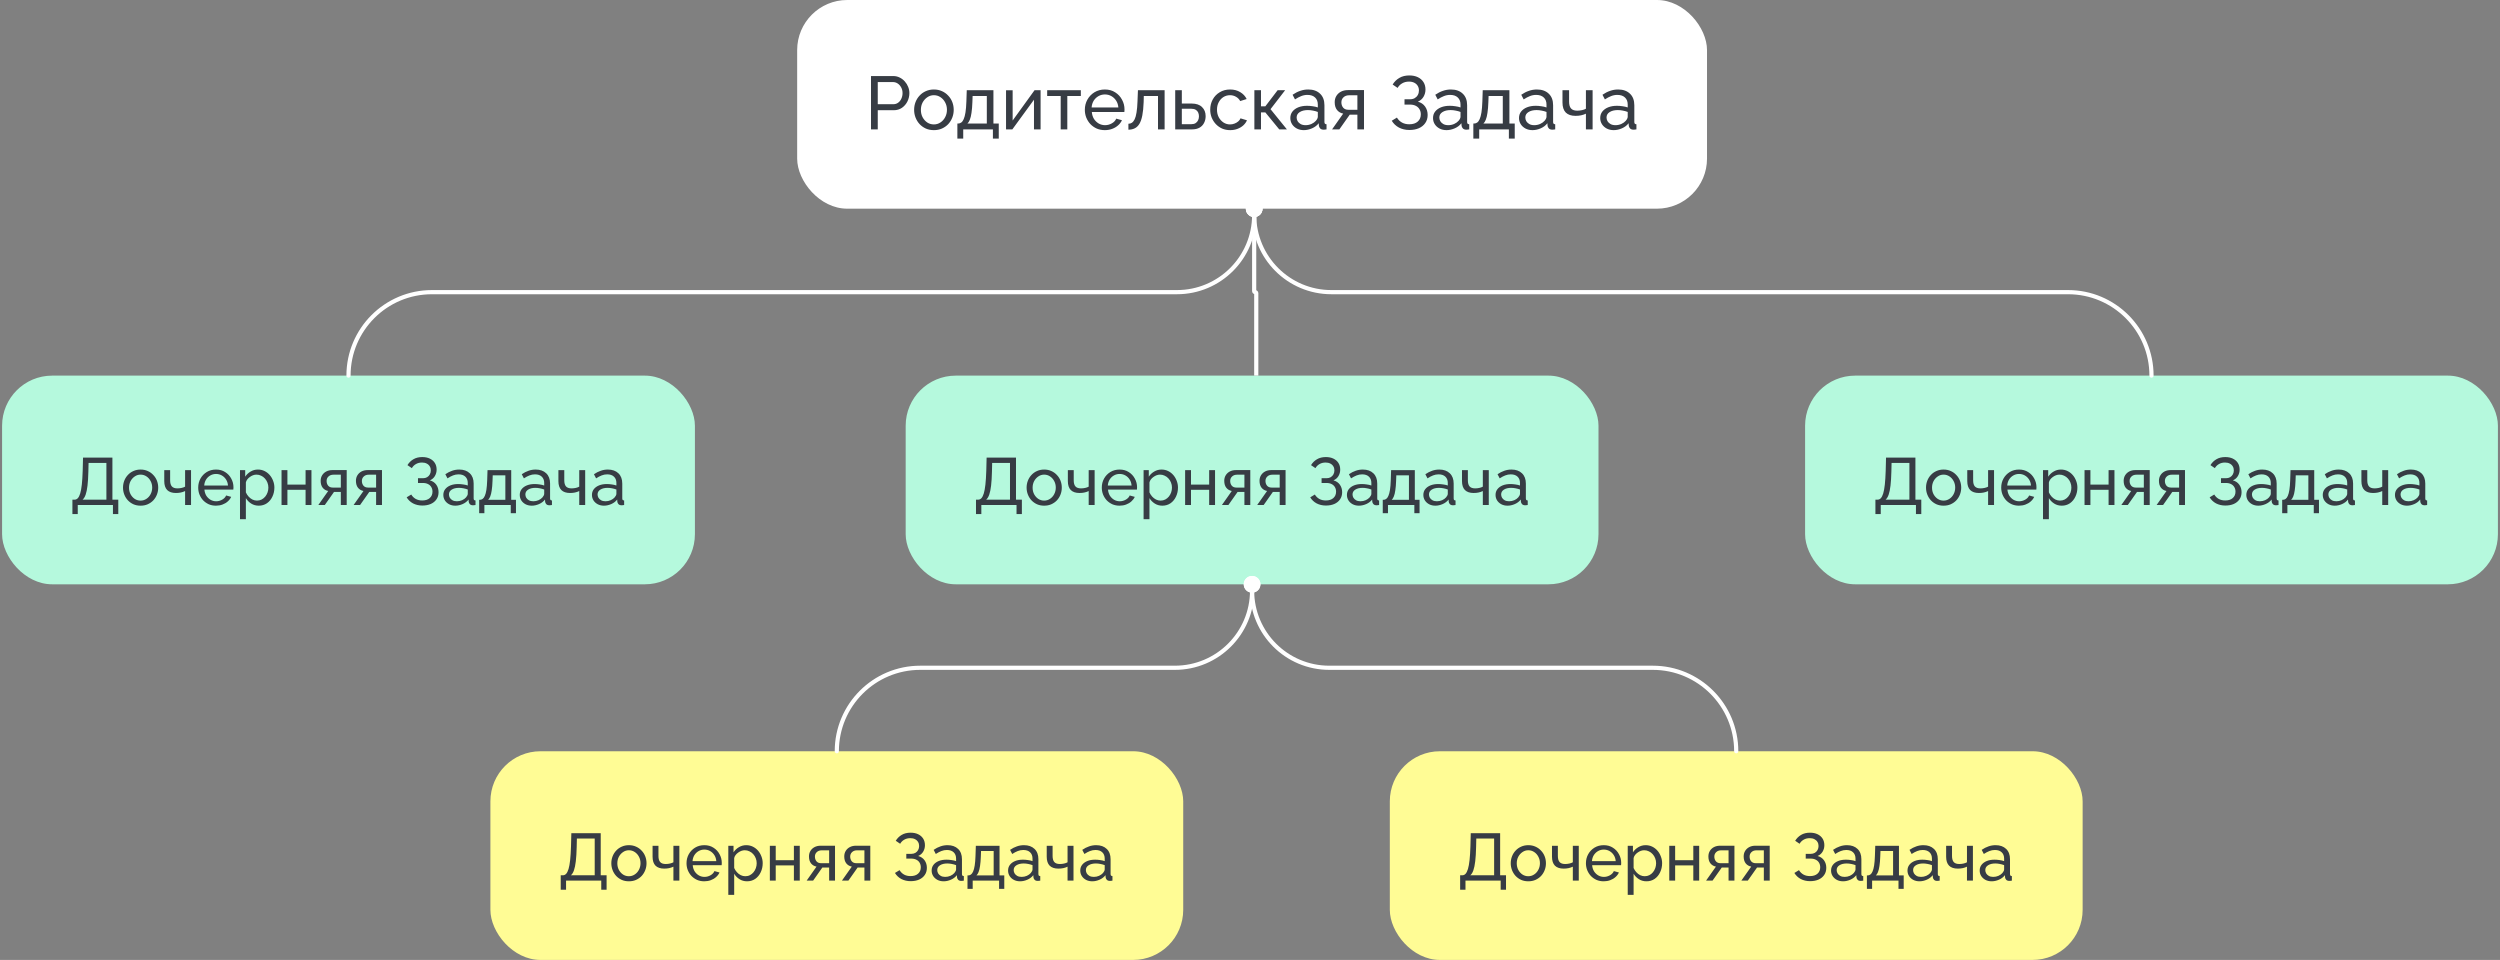 <svg width="599" height="230" viewBox="0 0 599 230" fill="none" xmlns="http://www.w3.org/2000/svg">
<rect x="0" y="0" width="599" height="230" fill="#808080" stroke="none"/>
<rect x="191" width="218" height="50" rx="12" fill="white"/>
<path d="M208.691 31V18.22H214.019C214.583 18.22 215.099 18.34 215.567 18.58C216.035 18.808 216.443 19.12 216.791 19.516C217.139 19.9 217.409 20.338 217.601 20.83C217.793 21.31 217.889 21.802 217.889 22.306C217.889 23.002 217.733 23.668 217.421 24.304C217.109 24.928 216.671 25.438 216.107 25.834C215.543 26.218 214.883 26.41 214.127 26.41H210.311V31H208.691ZM210.311 24.97H214.037C214.481 24.97 214.865 24.85 215.189 24.61C215.525 24.37 215.783 24.046 215.963 23.638C216.155 23.23 216.251 22.786 216.251 22.306C216.251 21.802 216.143 21.352 215.927 20.956C215.711 20.548 215.429 20.23 215.081 20.002C214.733 19.774 214.349 19.66 213.929 19.66H210.311V24.97ZM223.758 31.18C223.05 31.18 222.408 31.054 221.832 30.802C221.256 30.538 220.758 30.184 220.338 29.74C219.918 29.284 219.594 28.762 219.366 28.174C219.138 27.586 219.024 26.968 219.024 26.32C219.024 25.66 219.138 25.036 219.366 24.448C219.594 23.86 219.918 23.344 220.338 22.9C220.758 22.444 221.256 22.09 221.832 21.838C222.42 21.574 223.062 21.442 223.758 21.442C224.466 21.442 225.108 21.574 225.684 21.838C226.26 22.09 226.758 22.444 227.178 22.9C227.61 23.344 227.94 23.86 228.168 24.448C228.396 25.036 228.51 25.66 228.51 26.32C228.51 26.968 228.396 27.586 228.168 28.174C227.94 28.762 227.616 29.284 227.196 29.74C226.776 30.184 226.272 30.538 225.684 30.802C225.108 31.054 224.466 31.18 223.758 31.18ZM220.644 26.338C220.644 26.986 220.782 27.574 221.058 28.102C221.346 28.63 221.724 29.05 222.192 29.362C222.66 29.662 223.182 29.812 223.758 29.812C224.334 29.812 224.856 29.656 225.324 29.344C225.804 29.032 226.182 28.612 226.458 28.084C226.746 27.544 226.89 26.95 226.89 26.302C226.89 25.654 226.746 25.066 226.458 24.538C226.182 24.01 225.804 23.59 225.324 23.278C224.856 22.966 224.334 22.81 223.758 22.81C223.182 22.81 222.66 22.972 222.192 23.296C221.724 23.608 221.346 24.028 221.058 24.556C220.782 25.084 220.644 25.678 220.644 26.338ZM229.385 33.214V29.596H229.583C229.847 29.596 230.087 29.518 230.303 29.362C230.531 29.206 230.729 28.936 230.897 28.552C231.077 28.156 231.221 27.616 231.329 26.932C231.437 26.248 231.509 25.378 231.545 24.322L231.635 21.604H238.025V29.596H239.303V33.214H237.899V31H230.789V33.214H229.385ZM231.797 29.596H236.441V23.008H233.039L232.985 24.466C232.949 25.486 232.877 26.344 232.769 27.04C232.673 27.724 232.541 28.27 232.373 28.678C232.217 29.086 232.025 29.392 231.797 29.596ZM241.046 31V21.622H242.63V28.876L247.886 21.604H249.326V31H247.742V23.89L242.558 31H241.046ZM254.143 31V23.008H250.903V21.604H258.967V23.008H255.727V31H254.143ZM264.716 31.18C264.008 31.18 263.36 31.054 262.772 30.802C262.196 30.538 261.692 30.184 261.26 29.74C260.84 29.284 260.51 28.762 260.27 28.174C260.042 27.586 259.928 26.962 259.928 26.302C259.928 25.414 260.132 24.604 260.54 23.872C260.948 23.14 261.512 22.552 262.232 22.108C262.964 21.664 263.798 21.442 264.734 21.442C265.682 21.442 266.504 21.67 267.2 22.126C267.908 22.57 268.454 23.158 268.838 23.89C269.234 24.61 269.432 25.39 269.432 26.23C269.432 26.35 269.426 26.47 269.414 26.59C269.414 26.698 269.408 26.782 269.396 26.842H261.602C261.65 27.454 261.818 28 262.106 28.48C262.406 28.948 262.79 29.32 263.258 29.596C263.726 29.86 264.23 29.992 264.77 29.992C265.346 29.992 265.886 29.848 266.39 29.56C266.906 29.272 267.26 28.894 267.452 28.426L268.82 28.804C268.616 29.26 268.31 29.668 267.902 30.028C267.506 30.388 267.032 30.67 266.48 30.874C265.94 31.078 265.352 31.18 264.716 31.18ZM261.548 25.744H267.956C267.908 25.132 267.734 24.592 267.434 24.124C267.134 23.656 266.75 23.29 266.282 23.026C265.814 22.762 265.298 22.63 264.734 22.63C264.182 22.63 263.672 22.762 263.204 23.026C262.736 23.29 262.352 23.656 262.052 24.124C261.764 24.592 261.596 25.132 261.548 25.744ZM270.365 31.072V29.65C270.677 29.65 270.953 29.572 271.193 29.416C271.445 29.248 271.667 28.972 271.859 28.588C272.051 28.192 272.201 27.652 272.309 26.968C272.429 26.272 272.507 25.39 272.543 24.322L272.651 21.604H279.041V31H277.457V23.008H274.055L274.019 24.466C273.971 25.75 273.863 26.818 273.695 27.67C273.527 28.522 273.293 29.194 272.993 29.686C272.693 30.178 272.321 30.532 271.877 30.748C271.445 30.964 270.941 31.072 270.365 31.072ZM281.581 31V21.604H283.165V24.808H285.505C286.609 24.808 287.443 25.09 288.007 25.654C288.583 26.206 288.871 26.932 288.871 27.832C288.871 28.432 288.745 28.972 288.493 29.452C288.253 29.932 287.893 30.31 287.413 30.586C286.933 30.862 286.333 31 285.613 31H281.581ZM283.165 29.758H285.397C285.841 29.758 286.195 29.674 286.459 29.506C286.735 29.326 286.939 29.092 287.071 28.804C287.203 28.516 287.269 28.204 287.269 27.868C287.269 27.544 287.209 27.244 287.089 26.968C286.969 26.692 286.771 26.47 286.495 26.302C286.219 26.134 285.841 26.05 285.361 26.05H283.165V29.758ZM294.757 31.18C294.049 31.18 293.401 31.054 292.813 30.802C292.237 30.538 291.733 30.178 291.301 29.722C290.881 29.266 290.551 28.744 290.311 28.156C290.083 27.568 289.969 26.944 289.969 26.284C289.969 25.396 290.167 24.586 290.563 23.854C290.959 23.122 291.517 22.54 292.237 22.108C292.957 21.664 293.791 21.442 294.739 21.442C295.663 21.442 296.467 21.652 297.151 22.072C297.847 22.48 298.363 23.032 298.699 23.728L297.151 24.214C296.911 23.77 296.575 23.428 296.143 23.188C295.711 22.936 295.231 22.81 294.703 22.81C294.127 22.81 293.599 22.96 293.119 23.26C292.651 23.56 292.279 23.974 292.003 24.502C291.727 25.018 291.589 25.612 291.589 26.284C291.589 26.944 291.727 27.544 292.003 28.084C292.291 28.612 292.669 29.032 293.137 29.344C293.617 29.656 294.145 29.812 294.721 29.812C295.093 29.812 295.447 29.746 295.783 29.614C296.131 29.482 296.431 29.308 296.683 29.092C296.947 28.864 297.127 28.618 297.223 28.354L298.771 28.822C298.579 29.278 298.285 29.686 297.889 30.046C297.505 30.394 297.043 30.67 296.503 30.874C295.975 31.078 295.393 31.18 294.757 31.18ZM300.548 31V21.604H302.132V25.474H303.176L306.128 21.604H307.928L304.418 26.158L308.342 31H306.506L303.176 26.932H302.132V31H300.548ZM309.162 28.282C309.162 27.682 309.33 27.166 309.666 26.734C310.014 26.29 310.488 25.948 311.088 25.708C311.688 25.468 312.384 25.348 313.176 25.348C313.596 25.348 314.04 25.384 314.508 25.456C314.976 25.516 315.39 25.612 315.75 25.744V25.06C315.75 24.34 315.534 23.776 315.102 23.368C314.67 22.948 314.058 22.738 313.266 22.738C312.75 22.738 312.252 22.834 311.772 23.026C311.304 23.206 310.806 23.47 310.278 23.818L309.702 22.702C310.314 22.282 310.926 21.97 311.538 21.766C312.15 21.55 312.786 21.442 313.446 21.442C314.646 21.442 315.594 21.778 316.29 22.45C316.986 23.11 317.334 24.034 317.334 25.222V29.2C317.334 29.392 317.37 29.536 317.442 29.632C317.526 29.716 317.658 29.764 317.838 29.776V31C317.682 31.024 317.544 31.042 317.424 31.054C317.316 31.066 317.226 31.072 317.154 31.072C316.782 31.072 316.5 30.97 316.308 30.766C316.128 30.562 316.026 30.346 316.002 30.118L315.966 29.524C315.558 30.052 315.024 30.46 314.364 30.748C313.704 31.036 313.05 31.18 312.402 31.18C311.778 31.18 311.22 31.054 310.728 30.802C310.236 30.538 309.852 30.19 309.576 29.758C309.3 29.314 309.162 28.822 309.162 28.282ZM315.282 28.948C315.426 28.78 315.54 28.612 315.624 28.444C315.708 28.264 315.75 28.114 315.75 27.994V26.824C315.378 26.68 314.988 26.572 314.58 26.5C314.172 26.416 313.77 26.374 313.374 26.374C312.57 26.374 311.916 26.536 311.412 26.86C310.92 27.172 310.674 27.604 310.674 28.156C310.674 28.456 310.752 28.75 310.908 29.038C311.076 29.314 311.316 29.542 311.628 29.722C311.952 29.902 312.348 29.992 312.816 29.992C313.308 29.992 313.776 29.896 314.22 29.704C314.664 29.5 315.018 29.248 315.282 28.948ZM319.165 31L321.829 27.22C321.217 27.1 320.725 26.812 320.353 26.356C319.981 25.888 319.795 25.264 319.795 24.484C319.795 23.92 319.927 23.422 320.191 22.99C320.455 22.558 320.821 22.216 321.289 21.964C321.769 21.712 322.327 21.586 322.963 21.586H326.815V31H325.231V27.472H323.395L320.911 31H319.165ZM323.071 26.302H325.231V22.828H323.251C322.687 22.828 322.237 22.99 321.901 23.314C321.565 23.626 321.397 24.028 321.397 24.52C321.397 25.012 321.535 25.432 321.811 25.78C322.099 26.128 322.519 26.302 323.071 26.302ZM337.691 31.144C336.767 31.144 335.933 30.952 335.189 30.568C334.457 30.172 333.881 29.626 333.461 28.93L334.703 28.174C335.003 28.678 335.405 29.074 335.909 29.362C336.413 29.638 336.995 29.776 337.655 29.776C338.531 29.776 339.209 29.56 339.689 29.128C340.181 28.696 340.427 28.12 340.427 27.4C340.427 26.944 340.325 26.542 340.121 26.194C339.917 25.834 339.623 25.558 339.239 25.366C338.855 25.162 338.387 25.06 337.835 25.06H336.521V23.782H337.853C338.285 23.782 338.657 23.692 338.969 23.512C339.293 23.32 339.539 23.068 339.707 22.756C339.887 22.432 339.977 22.072 339.977 21.676C339.977 21.256 339.881 20.89 339.689 20.578C339.497 20.254 339.221 20.002 338.861 19.822C338.513 19.642 338.093 19.552 337.601 19.552C336.977 19.552 336.431 19.69 335.963 19.966C335.495 20.23 335.129 20.596 334.865 21.064L333.677 20.254C334.085 19.582 334.619 19.054 335.279 18.67C335.939 18.274 336.737 18.076 337.673 18.076C338.453 18.076 339.131 18.214 339.707 18.49C340.283 18.766 340.733 19.156 341.057 19.66C341.381 20.164 341.543 20.764 341.543 21.46C341.543 22.084 341.387 22.66 341.075 23.188C340.775 23.704 340.325 24.094 339.725 24.358C340.469 24.562 341.045 24.952 341.453 25.528C341.861 26.104 342.065 26.776 342.065 27.544C342.065 28.3 341.873 28.948 341.489 29.488C341.117 30.028 340.601 30.442 339.941 30.73C339.293 31.006 338.543 31.144 337.691 31.144ZM343.352 28.282C343.352 27.682 343.52 27.166 343.856 26.734C344.204 26.29 344.678 25.948 345.278 25.708C345.878 25.468 346.574 25.348 347.366 25.348C347.786 25.348 348.23 25.384 348.698 25.456C349.166 25.516 349.58 25.612 349.94 25.744V25.06C349.94 24.34 349.724 23.776 349.292 23.368C348.86 22.948 348.248 22.738 347.456 22.738C346.94 22.738 346.442 22.834 345.962 23.026C345.494 23.206 344.996 23.47 344.468 23.818L343.892 22.702C344.504 22.282 345.116 21.97 345.728 21.766C346.34 21.55 346.976 21.442 347.636 21.442C348.836 21.442 349.784 21.778 350.48 22.45C351.176 23.11 351.524 24.034 351.524 25.222V29.2C351.524 29.392 351.56 29.536 351.632 29.632C351.716 29.716 351.848 29.764 352.028 29.776V31C351.872 31.024 351.734 31.042 351.614 31.054C351.506 31.066 351.416 31.072 351.344 31.072C350.972 31.072 350.69 30.97 350.498 30.766C350.318 30.562 350.216 30.346 350.192 30.118L350.156 29.524C349.748 30.052 349.214 30.46 348.554 30.748C347.894 31.036 347.24 31.18 346.592 31.18C345.968 31.18 345.41 31.054 344.918 30.802C344.426 30.538 344.042 30.19 343.766 29.758C343.49 29.314 343.352 28.822 343.352 28.282ZM349.472 28.948C349.616 28.78 349.73 28.612 349.814 28.444C349.898 28.264 349.94 28.114 349.94 27.994V26.824C349.568 26.68 349.178 26.572 348.77 26.5C348.362 26.416 347.96 26.374 347.564 26.374C346.76 26.374 346.106 26.536 345.602 26.86C345.11 27.172 344.864 27.604 344.864 28.156C344.864 28.456 344.942 28.75 345.098 29.038C345.266 29.314 345.506 29.542 345.818 29.722C346.142 29.902 346.538 29.992 347.006 29.992C347.498 29.992 347.966 29.896 348.41 29.704C348.854 29.5 349.208 29.248 349.472 28.948ZM353.012 33.214V29.596H353.21C353.474 29.596 353.714 29.518 353.93 29.362C354.158 29.206 354.356 28.936 354.524 28.552C354.704 28.156 354.848 27.616 354.956 26.932C355.064 26.248 355.136 25.378 355.172 24.322L355.262 21.604H361.652V29.596H362.93V33.214H361.526V31H354.416V33.214H353.012ZM355.424 29.596H360.068V23.008H356.666L356.612 24.466C356.576 25.486 356.504 26.344 356.396 27.04C356.3 27.724 356.168 28.27 356 28.678C355.844 29.086 355.652 29.392 355.424 29.596ZM363.953 28.282C363.953 27.682 364.121 27.166 364.457 26.734C364.805 26.29 365.279 25.948 365.879 25.708C366.479 25.468 367.175 25.348 367.967 25.348C368.387 25.348 368.831 25.384 369.299 25.456C369.767 25.516 370.181 25.612 370.541 25.744V25.06C370.541 24.34 370.325 23.776 369.893 23.368C369.461 22.948 368.849 22.738 368.057 22.738C367.541 22.738 367.043 22.834 366.563 23.026C366.095 23.206 365.597 23.47 365.069 23.818L364.493 22.702C365.105 22.282 365.717 21.97 366.329 21.766C366.941 21.55 367.577 21.442 368.237 21.442C369.437 21.442 370.385 21.778 371.081 22.45C371.777 23.11 372.125 24.034 372.125 25.222V29.2C372.125 29.392 372.161 29.536 372.233 29.632C372.317 29.716 372.449 29.764 372.629 29.776V31C372.473 31.024 372.335 31.042 372.215 31.054C372.107 31.066 372.017 31.072 371.945 31.072C371.573 31.072 371.291 30.97 371.099 30.766C370.919 30.562 370.817 30.346 370.793 30.118L370.757 29.524C370.349 30.052 369.815 30.46 369.155 30.748C368.495 31.036 367.841 31.18 367.193 31.18C366.569 31.18 366.011 31.054 365.519 30.802C365.027 30.538 364.643 30.19 364.367 29.758C364.091 29.314 363.953 28.822 363.953 28.282ZM370.073 28.948C370.217 28.78 370.331 28.612 370.415 28.444C370.499 28.264 370.541 28.114 370.541 27.994V26.824C370.169 26.68 369.779 26.572 369.371 26.5C368.963 26.416 368.561 26.374 368.165 26.374C367.361 26.374 366.707 26.536 366.203 26.86C365.711 27.172 365.465 27.604 365.465 28.156C365.465 28.456 365.543 28.75 365.699 29.038C365.867 29.314 366.107 29.542 366.419 29.722C366.743 29.902 367.139 29.992 367.607 29.992C368.099 29.992 368.567 29.896 369.011 29.704C369.455 29.5 369.809 29.248 370.073 28.948ZM379.986 31V27.238C379.614 27.418 379.224 27.55 378.816 27.634C378.42 27.718 377.982 27.76 377.502 27.76C376.482 27.76 375.702 27.496 375.162 26.968C374.634 26.428 374.37 25.624 374.37 24.556V21.604H375.954V24.34C375.954 25.096 376.11 25.648 376.422 25.996C376.734 26.344 377.232 26.518 377.916 26.518C378.3 26.518 378.678 26.476 379.05 26.392C379.434 26.308 379.746 26.194 379.986 26.05V21.604H381.588V31H379.986ZM383.412 28.282C383.412 27.682 383.58 27.166 383.916 26.734C384.264 26.29 384.738 25.948 385.338 25.708C385.938 25.468 386.634 25.348 387.426 25.348C387.846 25.348 388.29 25.384 388.758 25.456C389.226 25.516 389.64 25.612 390 25.744V25.06C390 24.34 389.784 23.776 389.352 23.368C388.92 22.948 388.308 22.738 387.516 22.738C387 22.738 386.502 22.834 386.022 23.026C385.554 23.206 385.056 23.47 384.528 23.818L383.952 22.702C384.564 22.282 385.176 21.97 385.788 21.766C386.4 21.55 387.036 21.442 387.696 21.442C388.896 21.442 389.844 21.778 390.54 22.45C391.236 23.11 391.584 24.034 391.584 25.222V29.2C391.584 29.392 391.62 29.536 391.692 29.632C391.776 29.716 391.908 29.764 392.088 29.776V31C391.932 31.024 391.794 31.042 391.674 31.054C391.566 31.066 391.476 31.072 391.404 31.072C391.032 31.072 390.75 30.97 390.558 30.766C390.378 30.562 390.276 30.346 390.252 30.118L390.216 29.524C389.808 30.052 389.274 30.46 388.614 30.748C387.954 31.036 387.3 31.18 386.652 31.18C386.028 31.18 385.47 31.054 384.978 30.802C384.486 30.538 384.102 30.19 383.826 29.758C383.55 29.314 383.412 28.822 383.412 28.282ZM389.532 28.948C389.676 28.78 389.79 28.612 389.874 28.444C389.958 28.264 390 28.114 390 27.994V26.824C389.628 26.68 389.238 26.572 388.83 26.5C388.422 26.416 388.02 26.374 387.624 26.374C386.82 26.374 386.166 26.536 385.662 26.86C385.17 27.172 384.924 27.604 384.924 28.156C384.924 28.456 385.002 28.75 385.158 29.038C385.326 29.314 385.566 29.542 385.878 29.722C386.202 29.902 386.598 29.992 387.066 29.992C387.558 29.992 388.026 29.896 388.47 29.704C388.914 29.5 389.268 29.248 389.532 28.948Z" fill="#373C44"/>
<rect x="217" y="90" width="166" height="50" rx="12" fill="#B5F9DD"/>
<path d="M233.849 123.176V119.72H234.361C234.66 119.72 234.921 119.603 235.145 119.368C235.369 119.123 235.561 118.739 235.721 118.216C235.881 117.683 236.009 116.973 236.105 116.088C236.201 115.203 236.27 114.109 236.313 112.808L236.393 109.64H243.433V119.72H244.841V123.176H243.561V121H235.129V123.176H233.849ZM236.281 119.72H241.993V110.92H237.721L237.673 112.984C237.641 114.328 237.572 115.453 237.465 116.36C237.358 117.267 237.209 117.992 237.017 118.536C236.825 119.08 236.58 119.475 236.281 119.72ZM250.182 121.16C249.553 121.16 248.982 121.048 248.47 120.824C247.958 120.589 247.516 120.275 247.142 119.88C246.769 119.475 246.481 119.011 246.278 118.488C246.076 117.965 245.974 117.416 245.974 116.84C245.974 116.253 246.076 115.699 246.278 115.176C246.481 114.653 246.769 114.195 247.142 113.8C247.516 113.395 247.958 113.08 248.47 112.856C248.993 112.621 249.564 112.504 250.182 112.504C250.812 112.504 251.382 112.621 251.894 112.856C252.406 113.08 252.849 113.395 253.222 113.8C253.606 114.195 253.9 114.653 254.102 115.176C254.305 115.699 254.406 116.253 254.406 116.84C254.406 117.416 254.305 117.965 254.102 118.488C253.9 119.011 253.612 119.475 253.238 119.88C252.865 120.275 252.417 120.589 251.894 120.824C251.382 121.048 250.812 121.16 250.182 121.16ZM247.414 116.856C247.414 117.432 247.537 117.955 247.782 118.424C248.038 118.893 248.374 119.267 248.79 119.544C249.206 119.811 249.67 119.944 250.182 119.944C250.694 119.944 251.158 119.805 251.574 119.528C252.001 119.251 252.337 118.877 252.582 118.408C252.838 117.928 252.966 117.4 252.966 116.824C252.966 116.248 252.838 115.725 252.582 115.256C252.337 114.787 252.001 114.413 251.574 114.136C251.158 113.859 250.694 113.72 250.182 113.72C249.67 113.72 249.206 113.864 248.79 114.152C248.374 114.429 248.038 114.803 247.782 115.272C247.537 115.741 247.414 116.269 247.414 116.856ZM260.849 121V117.656C260.518 117.816 260.171 117.933 259.809 118.008C259.457 118.083 259.067 118.12 258.641 118.12C257.734 118.12 257.041 117.885 256.561 117.416C256.091 116.936 255.857 116.221 255.857 115.272V112.648H257.265V115.08C257.265 115.752 257.403 116.243 257.681 116.552C257.958 116.861 258.401 117.016 259.009 117.016C259.35 117.016 259.686 116.979 260.017 116.904C260.358 116.829 260.635 116.728 260.849 116.6V112.648H262.273V121H260.849ZM268.246 121.16C267.617 121.16 267.041 121.048 266.518 120.824C266.006 120.589 265.558 120.275 265.174 119.88C264.801 119.475 264.507 119.011 264.294 118.488C264.091 117.965 263.99 117.411 263.99 116.824C263.99 116.035 264.171 115.315 264.534 114.664C264.897 114.013 265.398 113.491 266.038 113.096C266.689 112.701 267.43 112.504 268.262 112.504C269.105 112.504 269.835 112.707 270.454 113.112C271.083 113.507 271.569 114.029 271.91 114.68C272.262 115.32 272.438 116.013 272.438 116.76C272.438 116.867 272.433 116.973 272.422 117.08C272.422 117.176 272.417 117.251 272.406 117.304H265.478C265.521 117.848 265.67 118.333 265.926 118.76C266.193 119.176 266.534 119.507 266.95 119.752C267.366 119.987 267.814 120.104 268.294 120.104C268.806 120.104 269.286 119.976 269.734 119.72C270.193 119.464 270.507 119.128 270.678 118.712L271.894 119.048C271.713 119.453 271.441 119.816 271.078 120.136C270.726 120.456 270.305 120.707 269.814 120.888C269.334 121.069 268.811 121.16 268.246 121.16ZM265.43 116.328H271.126C271.083 115.784 270.929 115.304 270.662 114.888C270.395 114.472 270.054 114.147 269.638 113.912C269.222 113.677 268.763 113.56 268.262 113.56C267.771 113.56 267.318 113.677 266.902 113.912C266.486 114.147 266.145 114.472 265.878 114.888C265.622 115.304 265.473 115.784 265.43 116.328ZM278.499 121.16C277.817 121.16 277.209 120.989 276.675 120.648C276.142 120.307 275.721 119.875 275.411 119.352V124.408H274.003V112.648H275.251V114.216C275.582 113.704 276.014 113.293 276.547 112.984C277.081 112.664 277.662 112.504 278.291 112.504C278.867 112.504 279.395 112.621 279.875 112.856C280.355 113.091 280.771 113.411 281.123 113.816C281.475 114.221 281.747 114.685 281.939 115.208C282.142 115.72 282.243 116.259 282.243 116.824C282.243 117.613 282.083 118.339 281.763 119C281.454 119.661 281.017 120.189 280.451 120.584C279.886 120.968 279.235 121.16 278.499 121.16ZM278.067 119.944C278.483 119.944 278.857 119.859 279.187 119.688C279.529 119.507 279.817 119.272 280.051 118.984C280.297 118.685 280.483 118.349 280.611 117.976C280.739 117.603 280.803 117.219 280.803 116.824C280.803 116.408 280.729 116.013 280.579 115.64C280.441 115.267 280.238 114.936 279.971 114.648C279.715 114.36 279.411 114.136 279.059 113.976C278.718 113.805 278.345 113.72 277.939 113.72C277.683 113.72 277.417 113.768 277.139 113.864C276.873 113.96 276.617 114.099 276.371 114.28C276.126 114.451 275.918 114.648 275.747 114.872C275.577 115.096 275.465 115.336 275.411 115.592V117.976C275.571 118.339 275.785 118.669 276.051 118.968C276.318 119.267 276.627 119.507 276.979 119.688C277.331 119.859 277.694 119.944 278.067 119.944ZM283.956 121V112.648H285.364V116.104H289.716V112.648H291.124V121H289.716V117.352H285.364V121H283.956ZM292.77 121L295.138 117.64C294.594 117.533 294.156 117.277 293.826 116.872C293.495 116.456 293.33 115.901 293.33 115.208C293.33 114.707 293.447 114.264 293.682 113.88C293.916 113.496 294.242 113.192 294.658 112.968C295.084 112.744 295.58 112.632 296.146 112.632H299.57V121H298.162V117.864H296.53L294.322 121H292.77ZM296.242 116.824H298.162V113.736H296.402C295.9 113.736 295.5 113.88 295.202 114.168C294.903 114.445 294.754 114.803 294.754 115.24C294.754 115.677 294.876 116.051 295.122 116.36C295.378 116.669 295.751 116.824 296.242 116.824ZM301.223 121L303.591 117.64C303.047 117.533 302.61 117.277 302.279 116.872C301.948 116.456 301.783 115.901 301.783 115.208C301.783 114.707 301.9 114.264 302.135 113.88C302.37 113.496 302.695 113.192 303.111 112.968C303.538 112.744 304.034 112.632 304.599 112.632H308.023V121H306.615V117.864H304.983L302.775 121H301.223ZM304.695 116.824H306.615V113.736H304.855C304.354 113.736 303.954 113.88 303.655 114.168C303.356 114.445 303.207 114.803 303.207 115.24C303.207 115.677 303.33 116.051 303.575 116.36C303.831 116.669 304.204 116.824 304.695 116.824ZM317.691 121.128C316.87 121.128 316.128 120.957 315.467 120.616C314.816 120.264 314.304 119.779 313.931 119.16L315.035 118.488C315.302 118.936 315.659 119.288 316.107 119.544C316.555 119.789 317.072 119.912 317.659 119.912C318.438 119.912 319.04 119.72 319.467 119.336C319.904 118.952 320.123 118.44 320.123 117.8C320.123 117.395 320.032 117.037 319.851 116.728C319.67 116.408 319.408 116.163 319.067 115.992C318.726 115.811 318.31 115.72 317.819 115.72H316.651V114.584H317.835C318.219 114.584 318.55 114.504 318.827 114.344C319.115 114.173 319.334 113.949 319.483 113.672C319.643 113.384 319.723 113.064 319.723 112.712C319.723 112.339 319.638 112.013 319.467 111.736C319.296 111.448 319.051 111.224 318.731 111.064C318.422 110.904 318.048 110.824 317.611 110.824C317.056 110.824 316.571 110.947 316.155 111.192C315.739 111.427 315.414 111.752 315.179 112.168L314.123 111.448C314.486 110.851 314.96 110.381 315.547 110.04C316.134 109.688 316.843 109.512 317.675 109.512C318.368 109.512 318.971 109.635 319.483 109.88C319.995 110.125 320.395 110.472 320.683 110.92C320.971 111.368 321.115 111.901 321.115 112.52C321.115 113.075 320.976 113.587 320.699 114.056C320.432 114.515 320.032 114.861 319.499 115.096C320.16 115.277 320.672 115.624 321.035 116.136C321.398 116.648 321.579 117.245 321.579 117.928C321.579 118.6 321.408 119.176 321.067 119.656C320.736 120.136 320.278 120.504 319.691 120.76C319.115 121.005 318.448 121.128 317.691 121.128ZM322.722 118.584C322.722 118.051 322.872 117.592 323.17 117.208C323.48 116.813 323.901 116.509 324.434 116.296C324.968 116.083 325.586 115.976 326.29 115.976C326.664 115.976 327.058 116.008 327.474 116.072C327.89 116.125 328.258 116.211 328.578 116.328V115.72C328.578 115.08 328.386 114.579 328.002 114.216C327.618 113.843 327.074 113.656 326.37 113.656C325.912 113.656 325.469 113.741 325.042 113.912C324.626 114.072 324.184 114.307 323.714 114.616L323.202 113.624C323.746 113.251 324.29 112.973 324.834 112.792C325.378 112.6 325.944 112.504 326.53 112.504C327.597 112.504 328.44 112.803 329.058 113.4C329.677 113.987 329.986 114.808 329.986 115.864V119.4C329.986 119.571 330.018 119.699 330.082 119.784C330.157 119.859 330.274 119.901 330.434 119.912V121C330.296 121.021 330.173 121.037 330.066 121.048C329.97 121.059 329.89 121.064 329.826 121.064C329.496 121.064 329.245 120.973 329.074 120.792C328.914 120.611 328.824 120.419 328.802 120.216L328.77 119.688C328.408 120.157 327.933 120.52 327.346 120.776C326.76 121.032 326.178 121.16 325.602 121.16C325.048 121.16 324.552 121.048 324.114 120.824C323.677 120.589 323.336 120.28 323.09 119.896C322.845 119.501 322.722 119.064 322.722 118.584ZM328.162 119.176C328.29 119.027 328.392 118.877 328.466 118.728C328.541 118.568 328.578 118.435 328.578 118.328V117.288C328.248 117.16 327.901 117.064 327.538 117C327.176 116.925 326.818 116.888 326.466 116.888C325.752 116.888 325.17 117.032 324.722 117.32C324.285 117.597 324.066 117.981 324.066 118.472C324.066 118.739 324.136 119 324.274 119.256C324.424 119.501 324.637 119.704 324.914 119.864C325.202 120.024 325.554 120.104 325.97 120.104C326.408 120.104 326.824 120.019 327.218 119.848C327.613 119.667 327.928 119.443 328.162 119.176ZM331.31 122.968V119.752H331.486C331.72 119.752 331.934 119.683 332.126 119.544C332.328 119.405 332.504 119.165 332.654 118.824C332.814 118.472 332.942 117.992 333.038 117.384C333.134 116.776 333.198 116.003 333.23 115.064L333.31 112.648H338.99V119.752H340.126V122.968H338.878V121H332.558V122.968H331.31ZM333.454 119.752H337.582V113.896H334.558L334.51 115.192C334.478 116.099 334.414 116.861 334.318 117.48C334.232 118.088 334.115 118.573 333.966 118.936C333.827 119.299 333.656 119.571 333.454 119.752ZM341.035 118.584C341.035 118.051 341.184 117.592 341.483 117.208C341.792 116.813 342.213 116.509 342.747 116.296C343.28 116.083 343.899 115.976 344.603 115.976C344.976 115.976 345.371 116.008 345.787 116.072C346.203 116.125 346.571 116.211 346.891 116.328V115.72C346.891 115.08 346.699 114.579 346.315 114.216C345.931 113.843 345.387 113.656 344.683 113.656C344.224 113.656 343.781 113.741 343.355 113.912C342.939 114.072 342.496 114.307 342.027 114.616L341.515 113.624C342.059 113.251 342.603 112.973 343.147 112.792C343.691 112.6 344.256 112.504 344.843 112.504C345.909 112.504 346.752 112.803 347.371 113.4C347.989 113.987 348.299 114.808 348.299 115.864V119.4C348.299 119.571 348.331 119.699 348.395 119.784C348.469 119.859 348.587 119.901 348.747 119.912V121C348.608 121.021 348.485 121.037 348.379 121.048C348.283 121.059 348.203 121.064 348.139 121.064C347.808 121.064 347.557 120.973 347.387 120.792C347.227 120.611 347.136 120.419 347.115 120.216L347.083 119.688C346.72 120.157 346.245 120.52 345.659 120.776C345.072 121.032 344.491 121.16 343.915 121.16C343.36 121.16 342.864 121.048 342.427 120.824C341.989 120.589 341.648 120.28 341.403 119.896C341.157 119.501 341.035 119.064 341.035 118.584ZM346.475 119.176C346.603 119.027 346.704 118.877 346.779 118.728C346.853 118.568 346.891 118.435 346.891 118.328V117.288C346.56 117.16 346.213 117.064 345.851 117C345.488 116.925 345.131 116.888 344.779 116.888C344.064 116.888 343.483 117.032 343.035 117.32C342.597 117.597 342.379 117.981 342.379 118.472C342.379 118.739 342.448 119 342.587 119.256C342.736 119.501 342.949 119.704 343.227 119.864C343.515 120.024 343.867 120.104 344.283 120.104C344.72 120.104 345.136 120.019 345.531 119.848C345.925 119.667 346.24 119.443 346.475 119.176ZM355.286 121V117.656C354.955 117.816 354.609 117.933 354.246 118.008C353.894 118.083 353.505 118.12 353.078 118.12C352.171 118.12 351.478 117.885 350.998 117.416C350.529 116.936 350.294 116.221 350.294 115.272V112.648H351.702V115.08C351.702 115.752 351.841 116.243 352.118 116.552C352.395 116.861 352.838 117.016 353.446 117.016C353.787 117.016 354.123 116.979 354.454 116.904C354.795 116.829 355.073 116.728 355.286 116.6V112.648H356.71V121H355.286ZM358.332 118.584C358.332 118.051 358.481 117.592 358.78 117.208C359.089 116.813 359.51 116.509 360.044 116.296C360.577 116.083 361.196 115.976 361.9 115.976C362.273 115.976 362.668 116.008 363.084 116.072C363.5 116.125 363.868 116.211 364.188 116.328V115.72C364.188 115.08 363.996 114.579 363.612 114.216C363.228 113.843 362.684 113.656 361.98 113.656C361.521 113.656 361.078 113.741 360.652 113.912C360.236 114.072 359.793 114.307 359.324 114.616L358.812 113.624C359.356 113.251 359.9 112.973 360.444 112.792C360.988 112.6 361.553 112.504 362.14 112.504C363.206 112.504 364.049 112.803 364.668 113.4C365.286 113.987 365.596 114.808 365.596 115.864V119.4C365.596 119.571 365.628 119.699 365.692 119.784C365.766 119.859 365.884 119.901 366.044 119.912V121C365.905 121.021 365.782 121.037 365.676 121.048C365.58 121.059 365.5 121.064 365.436 121.064C365.105 121.064 364.854 120.973 364.684 120.792C364.524 120.611 364.433 120.419 364.412 120.216L364.38 119.688C364.017 120.157 363.542 120.52 362.956 120.776C362.369 121.032 361.788 121.16 361.212 121.16C360.657 121.16 360.161 121.048 359.724 120.824C359.286 120.589 358.945 120.28 358.7 119.896C358.454 119.501 358.332 119.064 358.332 118.584ZM363.772 119.176C363.9 119.027 364.001 118.877 364.076 118.728C364.15 118.568 364.188 118.435 364.188 118.328V117.288C363.857 117.16 363.51 117.064 363.148 117C362.785 116.925 362.428 116.888 362.076 116.888C361.361 116.888 360.78 117.032 360.332 117.32C359.894 117.597 359.676 117.981 359.676 118.472C359.676 118.739 359.745 119 359.884 119.256C360.033 119.501 360.246 119.704 360.524 119.864C360.812 120.024 361.164 120.104 361.58 120.104C362.017 120.104 362.433 120.019 362.828 119.848C363.222 119.667 363.537 119.443 363.772 119.176Z" fill="#373C44"/>
<rect x="117.5" y="180" width="166" height="50" rx="12" fill="#FFFC95"/>
<path d="M134.349 213.176V209.72H134.861C135.16 209.72 135.421 209.603 135.645 209.368C135.869 209.123 136.061 208.739 136.221 208.216C136.381 207.683 136.509 206.973 136.605 206.088C136.701 205.203 136.77 204.109 136.813 202.808L136.893 199.64H143.933V209.72H145.341V213.176H144.061V211H135.629V213.176H134.349ZM136.781 209.72H142.493V200.92H138.221L138.173 202.984C138.141 204.328 138.072 205.453 137.965 206.36C137.858 207.267 137.709 207.992 137.517 208.536C137.325 209.08 137.08 209.475 136.781 209.72ZM150.682 211.16C150.053 211.16 149.482 211.048 148.97 210.824C148.458 210.589 148.016 210.275 147.642 209.88C147.269 209.475 146.981 209.011 146.778 208.488C146.576 207.965 146.474 207.416 146.474 206.84C146.474 206.253 146.576 205.699 146.778 205.176C146.981 204.653 147.269 204.195 147.642 203.8C148.016 203.395 148.458 203.08 148.97 202.856C149.493 202.621 150.064 202.504 150.682 202.504C151.312 202.504 151.882 202.621 152.394 202.856C152.906 203.08 153.349 203.395 153.722 203.8C154.106 204.195 154.4 204.653 154.602 205.176C154.805 205.699 154.906 206.253 154.906 206.84C154.906 207.416 154.805 207.965 154.602 208.488C154.4 209.011 154.112 209.475 153.738 209.88C153.365 210.275 152.917 210.589 152.394 210.824C151.882 211.048 151.312 211.16 150.682 211.16ZM147.914 206.856C147.914 207.432 148.037 207.955 148.282 208.424C148.538 208.893 148.874 209.267 149.29 209.544C149.706 209.811 150.17 209.944 150.682 209.944C151.194 209.944 151.658 209.805 152.074 209.528C152.501 209.251 152.837 208.877 153.082 208.408C153.338 207.928 153.466 207.4 153.466 206.824C153.466 206.248 153.338 205.725 153.082 205.256C152.837 204.787 152.501 204.413 152.074 204.136C151.658 203.859 151.194 203.72 150.682 203.72C150.17 203.72 149.706 203.864 149.29 204.152C148.874 204.429 148.538 204.803 148.282 205.272C148.037 205.741 147.914 206.269 147.914 206.856ZM161.349 211V207.656C161.018 207.816 160.671 207.933 160.309 208.008C159.957 208.083 159.567 208.12 159.141 208.12C158.234 208.12 157.541 207.885 157.061 207.416C156.591 206.936 156.357 206.221 156.357 205.272V202.648H157.765V205.08C157.765 205.752 157.903 206.243 158.181 206.552C158.458 206.861 158.901 207.016 159.509 207.016C159.85 207.016 160.186 206.979 160.517 206.904C160.858 206.829 161.135 206.728 161.349 206.6V202.648H162.773V211H161.349ZM168.746 211.16C168.117 211.16 167.541 211.048 167.018 210.824C166.506 210.589 166.058 210.275 165.674 209.88C165.301 209.475 165.007 209.011 164.794 208.488C164.591 207.965 164.49 207.411 164.49 206.824C164.49 206.035 164.671 205.315 165.034 204.664C165.397 204.013 165.898 203.491 166.538 203.096C167.189 202.701 167.93 202.504 168.762 202.504C169.605 202.504 170.335 202.707 170.954 203.112C171.583 203.507 172.069 204.029 172.41 204.68C172.762 205.32 172.938 206.013 172.938 206.76C172.938 206.867 172.933 206.973 172.922 207.08C172.922 207.176 172.917 207.251 172.906 207.304H165.978C166.021 207.848 166.17 208.333 166.426 208.76C166.693 209.176 167.034 209.507 167.45 209.752C167.866 209.987 168.314 210.104 168.794 210.104C169.306 210.104 169.786 209.976 170.234 209.72C170.693 209.464 171.007 209.128 171.178 208.712L172.394 209.048C172.213 209.453 171.941 209.816 171.578 210.136C171.226 210.456 170.805 210.707 170.314 210.888C169.834 211.069 169.311 211.16 168.746 211.16ZM165.93 206.328H171.626C171.583 205.784 171.429 205.304 171.162 204.888C170.895 204.472 170.554 204.147 170.138 203.912C169.722 203.677 169.263 203.56 168.762 203.56C168.271 203.56 167.818 203.677 167.402 203.912C166.986 204.147 166.645 204.472 166.378 204.888C166.122 205.304 165.973 205.784 165.93 206.328ZM178.999 211.16C178.317 211.16 177.709 210.989 177.175 210.648C176.642 210.307 176.221 209.875 175.911 209.352V214.408H174.503V202.648H175.751V204.216C176.082 203.704 176.514 203.293 177.047 202.984C177.581 202.664 178.162 202.504 178.791 202.504C179.367 202.504 179.895 202.621 180.375 202.856C180.855 203.091 181.271 203.411 181.623 203.816C181.975 204.221 182.247 204.685 182.439 205.208C182.642 205.72 182.743 206.259 182.743 206.824C182.743 207.613 182.583 208.339 182.263 209C181.954 209.661 181.517 210.189 180.951 210.584C180.386 210.968 179.735 211.16 178.999 211.16ZM178.567 209.944C178.983 209.944 179.357 209.859 179.687 209.688C180.029 209.507 180.317 209.272 180.551 208.984C180.797 208.685 180.983 208.349 181.111 207.976C181.239 207.603 181.303 207.219 181.303 206.824C181.303 206.408 181.229 206.013 181.079 205.64C180.941 205.267 180.738 204.936 180.471 204.648C180.215 204.36 179.911 204.136 179.559 203.976C179.218 203.805 178.845 203.72 178.439 203.72C178.183 203.72 177.917 203.768 177.639 203.864C177.373 203.96 177.117 204.099 176.871 204.28C176.626 204.451 176.418 204.648 176.247 204.872C176.077 205.096 175.965 205.336 175.911 205.592V207.976C176.071 208.339 176.285 208.669 176.551 208.968C176.818 209.267 177.127 209.507 177.479 209.688C177.831 209.859 178.194 209.944 178.567 209.944ZM184.456 211V202.648H185.864V206.104H190.216V202.648H191.624V211H190.216V207.352H185.864V211H184.456ZM193.27 211L195.638 207.64C195.094 207.533 194.656 207.277 194.326 206.872C193.995 206.456 193.83 205.901 193.83 205.208C193.83 204.707 193.947 204.264 194.182 203.88C194.416 203.496 194.742 203.192 195.158 202.968C195.584 202.744 196.08 202.632 196.646 202.632H200.07V211H198.662V207.864H197.03L194.822 211H193.27ZM196.742 206.824H198.662V203.736H196.902C196.4 203.736 196 203.88 195.702 204.168C195.403 204.445 195.254 204.803 195.254 205.24C195.254 205.677 195.376 206.051 195.622 206.36C195.878 206.669 196.251 206.824 196.742 206.824ZM201.723 211L204.091 207.64C203.547 207.533 203.11 207.277 202.779 206.872C202.448 206.456 202.283 205.901 202.283 205.208C202.283 204.707 202.4 204.264 202.635 203.88C202.87 203.496 203.195 203.192 203.611 202.968C204.038 202.744 204.534 202.632 205.099 202.632H208.523V211H207.115V207.864H205.483L203.275 211H201.723ZM205.195 206.824H207.115V203.736H205.355C204.854 203.736 204.454 203.88 204.155 204.168C203.856 204.445 203.707 204.803 203.707 205.24C203.707 205.677 203.83 206.051 204.075 206.36C204.331 206.669 204.704 206.824 205.195 206.824ZM218.191 211.128C217.37 211.128 216.628 210.957 215.967 210.616C215.316 210.264 214.804 209.779 214.431 209.16L215.535 208.488C215.802 208.936 216.159 209.288 216.607 209.544C217.055 209.789 217.572 209.912 218.159 209.912C218.938 209.912 219.54 209.72 219.967 209.336C220.404 208.952 220.623 208.44 220.623 207.8C220.623 207.395 220.532 207.037 220.351 206.728C220.17 206.408 219.908 206.163 219.567 205.992C219.226 205.811 218.81 205.72 218.319 205.72H217.151V204.584H218.335C218.719 204.584 219.05 204.504 219.327 204.344C219.615 204.173 219.834 203.949 219.983 203.672C220.143 203.384 220.223 203.064 220.223 202.712C220.223 202.339 220.138 202.013 219.967 201.736C219.796 201.448 219.551 201.224 219.231 201.064C218.922 200.904 218.548 200.824 218.111 200.824C217.556 200.824 217.071 200.947 216.655 201.192C216.239 201.427 215.914 201.752 215.679 202.168L214.623 201.448C214.986 200.851 215.46 200.381 216.047 200.04C216.634 199.688 217.343 199.512 218.175 199.512C218.868 199.512 219.471 199.635 219.983 199.88C220.495 200.125 220.895 200.472 221.183 200.92C221.471 201.368 221.615 201.901 221.615 202.52C221.615 203.075 221.476 203.587 221.199 204.056C220.932 204.515 220.532 204.861 219.999 205.096C220.66 205.277 221.172 205.624 221.535 206.136C221.898 206.648 222.079 207.245 222.079 207.928C222.079 208.6 221.908 209.176 221.567 209.656C221.236 210.136 220.778 210.504 220.191 210.76C219.615 211.005 218.948 211.128 218.191 211.128ZM223.222 208.584C223.222 208.051 223.372 207.592 223.67 207.208C223.98 206.813 224.401 206.509 224.934 206.296C225.468 206.083 226.086 205.976 226.79 205.976C227.164 205.976 227.558 206.008 227.974 206.072C228.39 206.125 228.758 206.211 229.078 206.328V205.72C229.078 205.08 228.886 204.579 228.502 204.216C228.118 203.843 227.574 203.656 226.87 203.656C226.412 203.656 225.969 203.741 225.542 203.912C225.126 204.072 224.684 204.307 224.214 204.616L223.702 203.624C224.246 203.251 224.79 202.973 225.334 202.792C225.878 202.6 226.444 202.504 227.03 202.504C228.097 202.504 228.94 202.803 229.558 203.4C230.177 203.987 230.486 204.808 230.486 205.864V209.4C230.486 209.571 230.518 209.699 230.582 209.784C230.657 209.859 230.774 209.901 230.934 209.912V211C230.796 211.021 230.673 211.037 230.566 211.048C230.47 211.059 230.39 211.064 230.326 211.064C229.996 211.064 229.745 210.973 229.574 210.792C229.414 210.611 229.324 210.419 229.302 210.216L229.27 209.688C228.908 210.157 228.433 210.52 227.846 210.776C227.26 211.032 226.678 211.16 226.102 211.16C225.548 211.16 225.052 211.048 224.614 210.824C224.177 210.589 223.836 210.28 223.59 209.896C223.345 209.501 223.222 209.064 223.222 208.584ZM228.662 209.176C228.79 209.027 228.892 208.877 228.966 208.728C229.041 208.568 229.078 208.435 229.078 208.328V207.288C228.748 207.16 228.401 207.064 228.038 207C227.676 206.925 227.318 206.888 226.966 206.888C226.252 206.888 225.67 207.032 225.222 207.32C224.785 207.597 224.566 207.981 224.566 208.472C224.566 208.739 224.636 209 224.774 209.256C224.924 209.501 225.137 209.704 225.414 209.864C225.702 210.024 226.054 210.104 226.47 210.104C226.908 210.104 227.324 210.019 227.718 209.848C228.113 209.667 228.428 209.443 228.662 209.176ZM231.81 212.968V209.752H231.986C232.22 209.752 232.434 209.683 232.626 209.544C232.828 209.405 233.004 209.165 233.154 208.824C233.314 208.472 233.442 207.992 233.538 207.384C233.634 206.776 233.698 206.003 233.73 205.064L233.81 202.648H239.49V209.752H240.626V212.968H239.378V211H233.058V212.968H231.81ZM233.954 209.752H238.082V203.896H235.058L235.01 205.192C234.978 206.099 234.914 206.861 234.818 207.48C234.732 208.088 234.615 208.573 234.466 208.936C234.327 209.299 234.156 209.571 233.954 209.752ZM241.535 208.584C241.535 208.051 241.684 207.592 241.983 207.208C242.292 206.813 242.713 206.509 243.247 206.296C243.78 206.083 244.399 205.976 245.103 205.976C245.476 205.976 245.871 206.008 246.287 206.072C246.703 206.125 247.071 206.211 247.391 206.328V205.72C247.391 205.08 247.199 204.579 246.815 204.216C246.431 203.843 245.887 203.656 245.183 203.656C244.724 203.656 244.281 203.741 243.855 203.912C243.439 204.072 242.996 204.307 242.527 204.616L242.015 203.624C242.559 203.251 243.103 202.973 243.647 202.792C244.191 202.6 244.756 202.504 245.343 202.504C246.409 202.504 247.252 202.803 247.871 203.4C248.489 203.987 248.799 204.808 248.799 205.864V209.4C248.799 209.571 248.831 209.699 248.895 209.784C248.969 209.859 249.087 209.901 249.247 209.912V211C249.108 211.021 248.985 211.037 248.879 211.048C248.783 211.059 248.703 211.064 248.639 211.064C248.308 211.064 248.057 210.973 247.887 210.792C247.727 210.611 247.636 210.419 247.615 210.216L247.583 209.688C247.22 210.157 246.745 210.52 246.159 210.776C245.572 211.032 244.991 211.16 244.415 211.16C243.86 211.16 243.364 211.048 242.927 210.824C242.489 210.589 242.148 210.28 241.903 209.896C241.657 209.501 241.535 209.064 241.535 208.584ZM246.975 209.176C247.103 209.027 247.204 208.877 247.279 208.728C247.353 208.568 247.391 208.435 247.391 208.328V207.288C247.06 207.16 246.713 207.064 246.351 207C245.988 206.925 245.631 206.888 245.279 206.888C244.564 206.888 243.983 207.032 243.535 207.32C243.097 207.597 242.879 207.981 242.879 208.472C242.879 208.739 242.948 209 243.087 209.256C243.236 209.501 243.449 209.704 243.727 209.864C244.015 210.024 244.367 210.104 244.783 210.104C245.22 210.104 245.636 210.019 246.031 209.848C246.425 209.667 246.74 209.443 246.975 209.176ZM255.786 211V207.656C255.455 207.816 255.109 207.933 254.746 208.008C254.394 208.083 254.005 208.12 253.578 208.12C252.671 208.12 251.978 207.885 251.498 207.416C251.029 206.936 250.794 206.221 250.794 205.272V202.648H252.202V205.08C252.202 205.752 252.341 206.243 252.618 206.552C252.895 206.861 253.338 207.016 253.946 207.016C254.287 207.016 254.623 206.979 254.954 206.904C255.295 206.829 255.573 206.728 255.786 206.6V202.648H257.21V211H255.786ZM258.832 208.584C258.832 208.051 258.981 207.592 259.28 207.208C259.589 206.813 260.01 206.509 260.544 206.296C261.077 206.083 261.696 205.976 262.4 205.976C262.773 205.976 263.168 206.008 263.584 206.072C264 206.125 264.368 206.211 264.688 206.328V205.72C264.688 205.08 264.496 204.579 264.112 204.216C263.728 203.843 263.184 203.656 262.48 203.656C262.021 203.656 261.578 203.741 261.152 203.912C260.736 204.072 260.293 204.307 259.824 204.616L259.312 203.624C259.856 203.251 260.4 202.973 260.944 202.792C261.488 202.6 262.053 202.504 262.64 202.504C263.706 202.504 264.549 202.803 265.168 203.4C265.786 203.987 266.096 204.808 266.096 205.864V209.4C266.096 209.571 266.128 209.699 266.192 209.784C266.266 209.859 266.384 209.901 266.544 209.912V211C266.405 211.021 266.282 211.037 266.176 211.048C266.08 211.059 266 211.064 265.936 211.064C265.605 211.064 265.354 210.973 265.184 210.792C265.024 210.611 264.933 210.419 264.912 210.216L264.88 209.688C264.517 210.157 264.042 210.52 263.456 210.776C262.869 211.032 262.288 211.16 261.712 211.16C261.157 211.16 260.661 211.048 260.224 210.824C259.786 210.589 259.445 210.28 259.2 209.896C258.954 209.501 258.832 209.064 258.832 208.584ZM264.272 209.176C264.4 209.027 264.501 208.877 264.576 208.728C264.65 208.568 264.688 208.435 264.688 208.328V207.288C264.357 207.16 264.01 207.064 263.648 207C263.285 206.925 262.928 206.888 262.576 206.888C261.861 206.888 261.28 207.032 260.832 207.32C260.394 207.597 260.176 207.981 260.176 208.472C260.176 208.739 260.245 209 260.384 209.256C260.533 209.501 260.746 209.704 261.024 209.864C261.312 210.024 261.664 210.104 262.08 210.104C262.517 210.104 262.933 210.019 263.328 209.848C263.722 209.667 264.037 209.443 264.272 209.176Z" fill="#373C44"/>
<rect x="0.5" y="90" width="166" height="50" rx="12" fill="#B5F9DD"/>
<path d="M17.349 123.176V119.72H17.861C18.16 119.72 18.421 119.603 18.645 119.368C18.869 119.123 19.061 118.739 19.221 118.216C19.381 117.683 19.509 116.973 19.605 116.088C19.701 115.203 19.77 114.109 19.813 112.808L19.893 109.64H26.933V119.72H28.341V123.176H27.061V121H18.629V123.176H17.349ZM19.781 119.72H25.493V110.92H21.221L21.173 112.984C21.141 114.328 21.072 115.453 20.965 116.36C20.858 117.267 20.709 117.992 20.517 118.536C20.325 119.08 20.08 119.475 19.781 119.72ZM33.682 121.16C33.053 121.16 32.482 121.048 31.97 120.824C31.458 120.589 31.016 120.275 30.642 119.88C30.269 119.475 29.981 119.011 29.778 118.488C29.576 117.965 29.474 117.416 29.474 116.84C29.474 116.253 29.576 115.699 29.778 115.176C29.981 114.653 30.269 114.195 30.642 113.8C31.016 113.395 31.458 113.08 31.97 112.856C32.493 112.621 33.064 112.504 33.682 112.504C34.312 112.504 34.882 112.621 35.394 112.856C35.906 113.08 36.349 113.395 36.722 113.8C37.106 114.195 37.4 114.653 37.602 115.176C37.805 115.699 37.906 116.253 37.906 116.84C37.906 117.416 37.805 117.965 37.602 118.488C37.4 119.011 37.112 119.475 36.738 119.88C36.365 120.275 35.917 120.589 35.394 120.824C34.882 121.048 34.312 121.16 33.682 121.16ZM30.914 116.856C30.914 117.432 31.037 117.955 31.282 118.424C31.538 118.893 31.874 119.267 32.29 119.544C32.706 119.811 33.17 119.944 33.682 119.944C34.194 119.944 34.658 119.805 35.074 119.528C35.501 119.251 35.837 118.877 36.082 118.408C36.338 117.928 36.466 117.4 36.466 116.824C36.466 116.248 36.338 115.725 36.082 115.256C35.837 114.787 35.501 114.413 35.074 114.136C34.658 113.859 34.194 113.72 33.682 113.72C33.17 113.72 32.706 113.864 32.29 114.152C31.874 114.429 31.538 114.803 31.282 115.272C31.037 115.741 30.914 116.269 30.914 116.856ZM44.349 121V117.656C44.018 117.816 43.671 117.933 43.309 118.008C42.957 118.083 42.567 118.12 42.141 118.12C41.234 118.12 40.541 117.885 40.061 117.416C39.591 116.936 39.357 116.221 39.357 115.272V112.648H40.765V115.08C40.765 115.752 40.903 116.243 41.181 116.552C41.458 116.861 41.901 117.016 42.509 117.016C42.85 117.016 43.186 116.979 43.517 116.904C43.858 116.829 44.135 116.728 44.349 116.6V112.648H45.773V121H44.349ZM51.746 121.16C51.117 121.16 50.541 121.048 50.018 120.824C49.506 120.589 49.058 120.275 48.674 119.88C48.301 119.475 48.007 119.011 47.794 118.488C47.591 117.965 47.49 117.411 47.49 116.824C47.49 116.035 47.671 115.315 48.034 114.664C48.397 114.013 48.898 113.491 49.538 113.096C50.189 112.701 50.93 112.504 51.762 112.504C52.605 112.504 53.335 112.707 53.954 113.112C54.583 113.507 55.069 114.029 55.41 114.68C55.762 115.32 55.938 116.013 55.938 116.76C55.938 116.867 55.933 116.973 55.922 117.08C55.922 117.176 55.917 117.251 55.906 117.304H48.978C49.021 117.848 49.17 118.333 49.426 118.76C49.693 119.176 50.034 119.507 50.45 119.752C50.866 119.987 51.314 120.104 51.794 120.104C52.306 120.104 52.786 119.976 53.234 119.72C53.693 119.464 54.007 119.128 54.178 118.712L55.394 119.048C55.213 119.453 54.941 119.816 54.578 120.136C54.226 120.456 53.805 120.707 53.314 120.888C52.834 121.069 52.311 121.16 51.746 121.16ZM48.93 116.328H54.626C54.583 115.784 54.429 115.304 54.162 114.888C53.895 114.472 53.554 114.147 53.138 113.912C52.722 113.677 52.263 113.56 51.762 113.56C51.271 113.56 50.818 113.677 50.402 113.912C49.986 114.147 49.645 114.472 49.378 114.888C49.122 115.304 48.973 115.784 48.93 116.328ZM61.999 121.16C61.316 121.16 60.709 120.989 60.175 120.648C59.642 120.307 59.221 119.875 58.911 119.352V124.408H57.503V112.648H58.751V114.216C59.082 113.704 59.514 113.293 60.047 112.984C60.581 112.664 61.162 112.504 61.791 112.504C62.367 112.504 62.895 112.621 63.375 112.856C63.855 113.091 64.271 113.411 64.623 113.816C64.975 114.221 65.247 114.685 65.439 115.208C65.642 115.72 65.743 116.259 65.743 116.824C65.743 117.613 65.583 118.339 65.263 119C64.954 119.661 64.516 120.189 63.951 120.584C63.386 120.968 62.735 121.16 61.999 121.16ZM61.567 119.944C61.983 119.944 62.356 119.859 62.687 119.688C63.029 119.507 63.316 119.272 63.551 118.984C63.797 118.685 63.983 118.349 64.111 117.976C64.239 117.603 64.303 117.219 64.303 116.824C64.303 116.408 64.228 116.013 64.079 115.64C63.941 115.267 63.738 114.936 63.471 114.648C63.215 114.36 62.911 114.136 62.559 113.976C62.218 113.805 61.844 113.72 61.439 113.72C61.183 113.72 60.916 113.768 60.639 113.864C60.373 113.96 60.117 114.099 59.871 114.28C59.626 114.451 59.418 114.648 59.247 114.872C59.077 115.096 58.965 115.336 58.911 115.592V117.976C59.071 118.339 59.285 118.669 59.551 118.968C59.818 119.267 60.127 119.507 60.479 119.688C60.831 119.859 61.194 119.944 61.567 119.944ZM67.456 121V112.648H68.864V116.104H73.216V112.648H74.624V121H73.216V117.352H68.864V121H67.456ZM76.27 121L78.638 117.64C78.094 117.533 77.656 117.277 77.326 116.872C76.995 116.456 76.83 115.901 76.83 115.208C76.83 114.707 76.947 114.264 77.182 113.88C77.416 113.496 77.742 113.192 78.158 112.968C78.585 112.744 79.081 112.632 79.646 112.632H83.07V121H81.662V117.864H80.03L77.822 121H76.27ZM79.742 116.824H81.662V113.736H79.902C79.4 113.736 79.001 113.88 78.702 114.168C78.403 114.445 78.254 114.803 78.254 115.24C78.254 115.677 78.376 116.051 78.622 116.36C78.878 116.669 79.251 116.824 79.742 116.824ZM84.723 121L87.091 117.64C86.547 117.533 86.11 117.277 85.779 116.872C85.448 116.456 85.283 115.901 85.283 115.208C85.283 114.707 85.4 114.264 85.635 113.88C85.87 113.496 86.195 113.192 86.611 112.968C87.038 112.744 87.534 112.632 88.099 112.632H91.523V121H90.115V117.864H88.483L86.275 121H84.723ZM88.195 116.824H90.115V113.736H88.355C87.854 113.736 87.454 113.88 87.155 114.168C86.856 114.445 86.707 114.803 86.707 115.24C86.707 115.677 86.83 116.051 87.075 116.36C87.331 116.669 87.704 116.824 88.195 116.824ZM101.191 121.128C100.37 121.128 99.628 120.957 98.967 120.616C98.316 120.264 97.804 119.779 97.431 119.16L98.535 118.488C98.802 118.936 99.159 119.288 99.607 119.544C100.055 119.789 100.572 119.912 101.159 119.912C101.938 119.912 102.54 119.72 102.967 119.336C103.404 118.952 103.623 118.44 103.623 117.8C103.623 117.395 103.532 117.037 103.351 116.728C103.17 116.408 102.908 116.163 102.567 115.992C102.226 115.811 101.81 115.72 101.319 115.72H100.151V114.584H101.335C101.719 114.584 102.05 114.504 102.327 114.344C102.615 114.173 102.834 113.949 102.983 113.672C103.143 113.384 103.223 113.064 103.223 112.712C103.223 112.339 103.138 112.013 102.967 111.736C102.796 111.448 102.551 111.224 102.231 111.064C101.922 110.904 101.548 110.824 101.111 110.824C100.556 110.824 100.071 110.947 99.655 111.192C99.239 111.427 98.914 111.752 98.679 112.168L97.623 111.448C97.986 110.851 98.46 110.381 99.047 110.04C99.634 109.688 100.343 109.512 101.175 109.512C101.868 109.512 102.471 109.635 102.983 109.88C103.495 110.125 103.895 110.472 104.183 110.92C104.471 111.368 104.615 111.901 104.615 112.52C104.615 113.075 104.476 113.587 104.199 114.056C103.932 114.515 103.532 114.861 102.999 115.096C103.66 115.277 104.172 115.624 104.535 116.136C104.898 116.648 105.079 117.245 105.079 117.928C105.079 118.6 104.908 119.176 104.567 119.656C104.236 120.136 103.778 120.504 103.191 120.76C102.615 121.005 101.948 121.128 101.191 121.128ZM106.222 118.584C106.222 118.051 106.372 117.592 106.67 117.208C106.98 116.813 107.401 116.509 107.934 116.296C108.468 116.083 109.086 115.976 109.79 115.976C110.164 115.976 110.558 116.008 110.974 116.072C111.39 116.125 111.758 116.211 112.078 116.328V115.72C112.078 115.08 111.886 114.579 111.502 114.216C111.118 113.843 110.574 113.656 109.87 113.656C109.412 113.656 108.969 113.741 108.542 113.912C108.126 114.072 107.684 114.307 107.214 114.616L106.702 113.624C107.246 113.251 107.79 112.973 108.334 112.792C108.878 112.6 109.444 112.504 110.03 112.504C111.097 112.504 111.94 112.803 112.558 113.4C113.177 113.987 113.486 114.808 113.486 115.864V119.4C113.486 119.571 113.518 119.699 113.582 119.784C113.657 119.859 113.774 119.901 113.934 119.912V121C113.796 121.021 113.673 121.037 113.566 121.048C113.47 121.059 113.39 121.064 113.326 121.064C112.996 121.064 112.745 120.973 112.574 120.792C112.414 120.611 112.324 120.419 112.302 120.216L112.27 119.688C111.908 120.157 111.433 120.52 110.846 120.776C110.26 121.032 109.678 121.16 109.102 121.16C108.548 121.16 108.052 121.048 107.614 120.824C107.177 120.589 106.836 120.28 106.59 119.896C106.345 119.501 106.222 119.064 106.222 118.584ZM111.662 119.176C111.79 119.027 111.892 118.877 111.966 118.728C112.041 118.568 112.078 118.435 112.078 118.328V117.288C111.748 117.16 111.401 117.064 111.038 117C110.676 116.925 110.318 116.888 109.966 116.888C109.252 116.888 108.67 117.032 108.222 117.32C107.785 117.597 107.566 117.981 107.566 118.472C107.566 118.739 107.636 119 107.774 119.256C107.924 119.501 108.137 119.704 108.414 119.864C108.702 120.024 109.054 120.104 109.47 120.104C109.908 120.104 110.324 120.019 110.718 119.848C111.113 119.667 111.428 119.443 111.662 119.176ZM114.81 122.968V119.752H114.986C115.22 119.752 115.434 119.683 115.626 119.544C115.828 119.405 116.004 119.165 116.154 118.824C116.314 118.472 116.442 117.992 116.538 117.384C116.634 116.776 116.698 116.003 116.73 115.064L116.81 112.648H122.49V119.752H123.626V122.968H122.378V121H116.058V122.968H114.81ZM116.954 119.752H121.082V113.896H118.058L118.01 115.192C117.978 116.099 117.914 116.861 117.818 117.48C117.732 118.088 117.615 118.573 117.466 118.936C117.327 119.299 117.156 119.571 116.954 119.752ZM124.535 118.584C124.535 118.051 124.684 117.592 124.983 117.208C125.292 116.813 125.713 116.509 126.247 116.296C126.78 116.083 127.399 115.976 128.103 115.976C128.476 115.976 128.871 116.008 129.287 116.072C129.703 116.125 130.071 116.211 130.391 116.328V115.72C130.391 115.08 130.199 114.579 129.815 114.216C129.431 113.843 128.887 113.656 128.183 113.656C127.724 113.656 127.281 113.741 126.855 113.912C126.439 114.072 125.996 114.307 125.527 114.616L125.015 113.624C125.559 113.251 126.103 112.973 126.647 112.792C127.191 112.6 127.756 112.504 128.343 112.504C129.409 112.504 130.252 112.803 130.871 113.4C131.489 113.987 131.799 114.808 131.799 115.864V119.4C131.799 119.571 131.831 119.699 131.895 119.784C131.969 119.859 132.087 119.901 132.247 119.912V121C132.108 121.021 131.985 121.037 131.879 121.048C131.783 121.059 131.703 121.064 131.639 121.064C131.308 121.064 131.057 120.973 130.887 120.792C130.727 120.611 130.636 120.419 130.615 120.216L130.583 119.688C130.22 120.157 129.745 120.52 129.159 120.776C128.572 121.032 127.991 121.16 127.415 121.16C126.86 121.16 126.364 121.048 125.927 120.824C125.489 120.589 125.148 120.28 124.903 119.896C124.657 119.501 124.535 119.064 124.535 118.584ZM129.975 119.176C130.103 119.027 130.204 118.877 130.279 118.728C130.353 118.568 130.391 118.435 130.391 118.328V117.288C130.06 117.16 129.713 117.064 129.351 117C128.988 116.925 128.631 116.888 128.279 116.888C127.564 116.888 126.983 117.032 126.535 117.32C126.097 117.597 125.879 117.981 125.879 118.472C125.879 118.739 125.948 119 126.087 119.256C126.236 119.501 126.449 119.704 126.727 119.864C127.015 120.024 127.367 120.104 127.783 120.104C128.22 120.104 128.636 120.019 129.031 119.848C129.425 119.667 129.74 119.443 129.975 119.176ZM138.786 121V117.656C138.455 117.816 138.109 117.933 137.746 118.008C137.394 118.083 137.005 118.12 136.578 118.12C135.671 118.12 134.978 117.885 134.498 117.416C134.029 116.936 133.794 116.221 133.794 115.272V112.648H135.202V115.08C135.202 115.752 135.341 116.243 135.618 116.552C135.895 116.861 136.338 117.016 136.946 117.016C137.287 117.016 137.623 116.979 137.954 116.904C138.295 116.829 138.573 116.728 138.786 116.6V112.648H140.21V121H138.786ZM141.832 118.584C141.832 118.051 141.981 117.592 142.28 117.208C142.589 116.813 143.01 116.509 143.544 116.296C144.077 116.083 144.696 115.976 145.4 115.976C145.773 115.976 146.168 116.008 146.584 116.072C147 116.125 147.368 116.211 147.688 116.328V115.72C147.688 115.08 147.496 114.579 147.112 114.216C146.728 113.843 146.184 113.656 145.48 113.656C145.021 113.656 144.578 113.741 144.152 113.912C143.736 114.072 143.293 114.307 142.824 114.616L142.312 113.624C142.856 113.251 143.4 112.973 143.944 112.792C144.488 112.6 145.053 112.504 145.64 112.504C146.706 112.504 147.549 112.803 148.168 113.4C148.786 113.987 149.096 114.808 149.096 115.864V119.4C149.096 119.571 149.128 119.699 149.192 119.784C149.266 119.859 149.384 119.901 149.544 119.912V121C149.405 121.021 149.282 121.037 149.176 121.048C149.08 121.059 149 121.064 148.936 121.064C148.605 121.064 148.354 120.973 148.184 120.792C148.024 120.611 147.933 120.419 147.912 120.216L147.88 119.688C147.517 120.157 147.042 120.52 146.456 120.776C145.869 121.032 145.288 121.16 144.712 121.16C144.157 121.16 143.661 121.048 143.224 120.824C142.786 120.589 142.445 120.28 142.2 119.896C141.954 119.501 141.832 119.064 141.832 118.584ZM147.272 119.176C147.4 119.027 147.501 118.877 147.576 118.728C147.65 118.568 147.688 118.435 147.688 118.328V117.288C147.357 117.16 147.01 117.064 146.648 117C146.285 116.925 145.928 116.888 145.576 116.888C144.861 116.888 144.28 117.032 143.832 117.32C143.394 117.597 143.176 117.981 143.176 118.472C143.176 118.739 143.245 119 143.384 119.256C143.533 119.501 143.746 119.704 144.024 119.864C144.312 120.024 144.664 120.104 145.08 120.104C145.517 120.104 145.933 120.019 146.328 119.848C146.722 119.667 147.037 119.443 147.272 119.176Z" fill="#373C44"/>
<rect x="432.5" y="90" width="166" height="50" rx="12" fill="#B5F9DD"/>
<path d="M449.349 123.176V119.72H449.861C450.16 119.72 450.421 119.603 450.645 119.368C450.869 119.123 451.061 118.739 451.221 118.216C451.381 117.683 451.509 116.973 451.605 116.088C451.701 115.203 451.77 114.109 451.813 112.808L451.893 109.64H458.933V119.72H460.341V123.176H459.061V121H450.629V123.176H449.349ZM451.781 119.72H457.493V110.92H453.221L453.173 112.984C453.141 114.328 453.072 115.453 452.965 116.36C452.858 117.267 452.709 117.992 452.517 118.536C452.325 119.08 452.08 119.475 451.781 119.72ZM465.682 121.16C465.053 121.16 464.482 121.048 463.97 120.824C463.458 120.589 463.016 120.275 462.642 119.88C462.269 119.475 461.981 119.011 461.778 118.488C461.576 117.965 461.474 117.416 461.474 116.84C461.474 116.253 461.576 115.699 461.778 115.176C461.981 114.653 462.269 114.195 462.642 113.8C463.016 113.395 463.458 113.08 463.97 112.856C464.493 112.621 465.064 112.504 465.682 112.504C466.312 112.504 466.882 112.621 467.394 112.856C467.906 113.08 468.349 113.395 468.722 113.8C469.106 114.195 469.4 114.653 469.602 115.176C469.805 115.699 469.906 116.253 469.906 116.84C469.906 117.416 469.805 117.965 469.602 118.488C469.4 119.011 469.112 119.475 468.738 119.88C468.365 120.275 467.917 120.589 467.394 120.824C466.882 121.048 466.312 121.16 465.682 121.16ZM462.914 116.856C462.914 117.432 463.037 117.955 463.282 118.424C463.538 118.893 463.874 119.267 464.29 119.544C464.706 119.811 465.17 119.944 465.682 119.944C466.194 119.944 466.658 119.805 467.074 119.528C467.501 119.251 467.837 118.877 468.082 118.408C468.338 117.928 468.466 117.4 468.466 116.824C468.466 116.248 468.338 115.725 468.082 115.256C467.837 114.787 467.501 114.413 467.074 114.136C466.658 113.859 466.194 113.72 465.682 113.72C465.17 113.72 464.706 113.864 464.29 114.152C463.874 114.429 463.538 114.803 463.282 115.272C463.037 115.741 462.914 116.269 462.914 116.856ZM476.349 121V117.656C476.018 117.816 475.671 117.933 475.309 118.008C474.957 118.083 474.567 118.12 474.141 118.12C473.234 118.12 472.541 117.885 472.061 117.416C471.591 116.936 471.357 116.221 471.357 115.272V112.648H472.765V115.08C472.765 115.752 472.903 116.243 473.181 116.552C473.458 116.861 473.901 117.016 474.509 117.016C474.85 117.016 475.186 116.979 475.517 116.904C475.858 116.829 476.135 116.728 476.349 116.6V112.648H477.773V121H476.349ZM483.746 121.16C483.117 121.16 482.541 121.048 482.018 120.824C481.506 120.589 481.058 120.275 480.674 119.88C480.301 119.475 480.007 119.011 479.794 118.488C479.591 117.965 479.49 117.411 479.49 116.824C479.49 116.035 479.671 115.315 480.034 114.664C480.397 114.013 480.898 113.491 481.538 113.096C482.189 112.701 482.93 112.504 483.762 112.504C484.605 112.504 485.335 112.707 485.954 113.112C486.583 113.507 487.069 114.029 487.41 114.68C487.762 115.32 487.938 116.013 487.938 116.76C487.938 116.867 487.933 116.973 487.922 117.08C487.922 117.176 487.917 117.251 487.906 117.304H480.978C481.021 117.848 481.17 118.333 481.426 118.76C481.693 119.176 482.034 119.507 482.45 119.752C482.866 119.987 483.314 120.104 483.794 120.104C484.306 120.104 484.786 119.976 485.234 119.72C485.693 119.464 486.007 119.128 486.178 118.712L487.394 119.048C487.213 119.453 486.941 119.816 486.578 120.136C486.226 120.456 485.805 120.707 485.314 120.888C484.834 121.069 484.311 121.16 483.746 121.16ZM480.93 116.328H486.626C486.583 115.784 486.429 115.304 486.162 114.888C485.895 114.472 485.554 114.147 485.138 113.912C484.722 113.677 484.263 113.56 483.762 113.56C483.271 113.56 482.818 113.677 482.402 113.912C481.986 114.147 481.645 114.472 481.378 114.888C481.122 115.304 480.973 115.784 480.93 116.328ZM493.999 121.16C493.317 121.16 492.709 120.989 492.175 120.648C491.642 120.307 491.221 119.875 490.911 119.352V124.408H489.503V112.648H490.751V114.216C491.082 113.704 491.514 113.293 492.047 112.984C492.581 112.664 493.162 112.504 493.791 112.504C494.367 112.504 494.895 112.621 495.375 112.856C495.855 113.091 496.271 113.411 496.623 113.816C496.975 114.221 497.247 114.685 497.439 115.208C497.642 115.72 497.743 116.259 497.743 116.824C497.743 117.613 497.583 118.339 497.263 119C496.954 119.661 496.517 120.189 495.951 120.584C495.386 120.968 494.735 121.16 493.999 121.16ZM493.567 119.944C493.983 119.944 494.357 119.859 494.687 119.688C495.029 119.507 495.317 119.272 495.551 118.984C495.797 118.685 495.983 118.349 496.111 117.976C496.239 117.603 496.303 117.219 496.303 116.824C496.303 116.408 496.229 116.013 496.079 115.64C495.941 115.267 495.738 114.936 495.471 114.648C495.215 114.36 494.911 114.136 494.559 113.976C494.218 113.805 493.845 113.72 493.439 113.72C493.183 113.72 492.917 113.768 492.639 113.864C492.373 113.96 492.117 114.099 491.871 114.28C491.626 114.451 491.418 114.648 491.247 114.872C491.077 115.096 490.965 115.336 490.911 115.592V117.976C491.071 118.339 491.285 118.669 491.551 118.968C491.818 119.267 492.127 119.507 492.479 119.688C492.831 119.859 493.194 119.944 493.567 119.944ZM499.456 121V112.648H500.864V116.104H505.216V112.648H506.624V121H505.216V117.352H500.864V121H499.456ZM508.27 121L510.638 117.64C510.094 117.533 509.656 117.277 509.326 116.872C508.995 116.456 508.83 115.901 508.83 115.208C508.83 114.707 508.947 114.264 509.182 113.88C509.416 113.496 509.742 113.192 510.158 112.968C510.584 112.744 511.08 112.632 511.646 112.632H515.07V121H513.662V117.864H512.03L509.822 121H508.27ZM511.742 116.824H513.662V113.736H511.902C511.4 113.736 511 113.88 510.702 114.168C510.403 114.445 510.254 114.803 510.254 115.24C510.254 115.677 510.376 116.051 510.622 116.36C510.878 116.669 511.251 116.824 511.742 116.824ZM516.723 121L519.091 117.64C518.547 117.533 518.11 117.277 517.779 116.872C517.448 116.456 517.283 115.901 517.283 115.208C517.283 114.707 517.4 114.264 517.635 113.88C517.87 113.496 518.195 113.192 518.611 112.968C519.038 112.744 519.534 112.632 520.099 112.632H523.523V121H522.115V117.864H520.483L518.275 121H516.723ZM520.195 116.824H522.115V113.736H520.355C519.854 113.736 519.454 113.88 519.155 114.168C518.856 114.445 518.707 114.803 518.707 115.24C518.707 115.677 518.83 116.051 519.075 116.36C519.331 116.669 519.704 116.824 520.195 116.824ZM533.191 121.128C532.37 121.128 531.628 120.957 530.967 120.616C530.316 120.264 529.804 119.779 529.431 119.16L530.535 118.488C530.802 118.936 531.159 119.288 531.607 119.544C532.055 119.789 532.572 119.912 533.159 119.912C533.938 119.912 534.54 119.72 534.967 119.336C535.404 118.952 535.623 118.44 535.623 117.8C535.623 117.395 535.532 117.037 535.351 116.728C535.17 116.408 534.908 116.163 534.567 115.992C534.226 115.811 533.81 115.72 533.319 115.72H532.151V114.584H533.335C533.719 114.584 534.05 114.504 534.327 114.344C534.615 114.173 534.834 113.949 534.983 113.672C535.143 113.384 535.223 113.064 535.223 112.712C535.223 112.339 535.138 112.013 534.967 111.736C534.796 111.448 534.551 111.224 534.231 111.064C533.922 110.904 533.548 110.824 533.111 110.824C532.556 110.824 532.071 110.947 531.655 111.192C531.239 111.427 530.914 111.752 530.679 112.168L529.623 111.448C529.986 110.851 530.46 110.381 531.047 110.04C531.634 109.688 532.343 109.512 533.175 109.512C533.868 109.512 534.471 109.635 534.983 109.88C535.495 110.125 535.895 110.472 536.183 110.92C536.471 111.368 536.615 111.901 536.615 112.52C536.615 113.075 536.476 113.587 536.199 114.056C535.932 114.515 535.532 114.861 534.999 115.096C535.66 115.277 536.172 115.624 536.535 116.136C536.898 116.648 537.079 117.245 537.079 117.928C537.079 118.6 536.908 119.176 536.567 119.656C536.236 120.136 535.778 120.504 535.191 120.76C534.615 121.005 533.948 121.128 533.191 121.128ZM538.222 118.584C538.222 118.051 538.372 117.592 538.67 117.208C538.98 116.813 539.401 116.509 539.934 116.296C540.468 116.083 541.086 115.976 541.79 115.976C542.164 115.976 542.558 116.008 542.974 116.072C543.39 116.125 543.758 116.211 544.078 116.328V115.72C544.078 115.08 543.886 114.579 543.502 114.216C543.118 113.843 542.574 113.656 541.87 113.656C541.412 113.656 540.969 113.741 540.542 113.912C540.126 114.072 539.684 114.307 539.214 114.616L538.702 113.624C539.246 113.251 539.79 112.973 540.334 112.792C540.878 112.6 541.444 112.504 542.03 112.504C543.097 112.504 543.94 112.803 544.558 113.4C545.177 113.987 545.486 114.808 545.486 115.864V119.4C545.486 119.571 545.518 119.699 545.582 119.784C545.657 119.859 545.774 119.901 545.934 119.912V121C545.796 121.021 545.673 121.037 545.566 121.048C545.47 121.059 545.39 121.064 545.326 121.064C544.996 121.064 544.745 120.973 544.574 120.792C544.414 120.611 544.324 120.419 544.302 120.216L544.27 119.688C543.908 120.157 543.433 120.52 542.846 120.776C542.26 121.032 541.678 121.16 541.102 121.16C540.548 121.16 540.052 121.048 539.614 120.824C539.177 120.589 538.836 120.28 538.59 119.896C538.345 119.501 538.222 119.064 538.222 118.584ZM543.662 119.176C543.79 119.027 543.892 118.877 543.966 118.728C544.041 118.568 544.078 118.435 544.078 118.328V117.288C543.748 117.16 543.401 117.064 543.038 117C542.676 116.925 542.318 116.888 541.966 116.888C541.252 116.888 540.67 117.032 540.222 117.32C539.785 117.597 539.566 117.981 539.566 118.472C539.566 118.739 539.636 119 539.774 119.256C539.924 119.501 540.137 119.704 540.414 119.864C540.702 120.024 541.054 120.104 541.47 120.104C541.908 120.104 542.324 120.019 542.718 119.848C543.113 119.667 543.428 119.443 543.662 119.176ZM546.81 122.968V119.752H546.986C547.22 119.752 547.434 119.683 547.626 119.544C547.828 119.405 548.004 119.165 548.154 118.824C548.314 118.472 548.442 117.992 548.538 117.384C548.634 116.776 548.698 116.003 548.73 115.064L548.81 112.648H554.49V119.752H555.626V122.968H554.378V121H548.058V122.968H546.81ZM548.954 119.752H553.082V113.896H550.058L550.01 115.192C549.978 116.099 549.914 116.861 549.818 117.48C549.732 118.088 549.615 118.573 549.466 118.936C549.327 119.299 549.156 119.571 548.954 119.752ZM556.535 118.584C556.535 118.051 556.684 117.592 556.983 117.208C557.292 116.813 557.713 116.509 558.247 116.296C558.78 116.083 559.399 115.976 560.103 115.976C560.476 115.976 560.871 116.008 561.287 116.072C561.703 116.125 562.071 116.211 562.391 116.328V115.72C562.391 115.08 562.199 114.579 561.815 114.216C561.431 113.843 560.887 113.656 560.183 113.656C559.724 113.656 559.281 113.741 558.855 113.912C558.439 114.072 557.996 114.307 557.527 114.616L557.015 113.624C557.559 113.251 558.103 112.973 558.647 112.792C559.191 112.6 559.756 112.504 560.343 112.504C561.409 112.504 562.252 112.803 562.871 113.4C563.489 113.987 563.799 114.808 563.799 115.864V119.4C563.799 119.571 563.831 119.699 563.895 119.784C563.969 119.859 564.087 119.901 564.247 119.912V121C564.108 121.021 563.985 121.037 563.879 121.048C563.783 121.059 563.703 121.064 563.639 121.064C563.308 121.064 563.057 120.973 562.887 120.792C562.727 120.611 562.636 120.419 562.615 120.216L562.583 119.688C562.22 120.157 561.745 120.52 561.159 120.776C560.572 121.032 559.991 121.16 559.415 121.16C558.86 121.16 558.364 121.048 557.927 120.824C557.489 120.589 557.148 120.28 556.903 119.896C556.657 119.501 556.535 119.064 556.535 118.584ZM561.975 119.176C562.103 119.027 562.204 118.877 562.279 118.728C562.353 118.568 562.391 118.435 562.391 118.328V117.288C562.06 117.16 561.713 117.064 561.351 117C560.988 116.925 560.631 116.888 560.279 116.888C559.564 116.888 558.983 117.032 558.535 117.32C558.097 117.597 557.879 117.981 557.879 118.472C557.879 118.739 557.948 119 558.087 119.256C558.236 119.501 558.449 119.704 558.727 119.864C559.015 120.024 559.367 120.104 559.783 120.104C560.22 120.104 560.636 120.019 561.031 119.848C561.425 119.667 561.74 119.443 561.975 119.176ZM570.786 121V117.656C570.455 117.816 570.109 117.933 569.746 118.008C569.394 118.083 569.005 118.12 568.578 118.12C567.671 118.12 566.978 117.885 566.498 117.416C566.029 116.936 565.794 116.221 565.794 115.272V112.648H567.202V115.08C567.202 115.752 567.341 116.243 567.618 116.552C567.895 116.861 568.338 117.016 568.946 117.016C569.287 117.016 569.623 116.979 569.954 116.904C570.295 116.829 570.573 116.728 570.786 116.6V112.648H572.21V121H570.786ZM573.832 118.584C573.832 118.051 573.981 117.592 574.28 117.208C574.589 116.813 575.01 116.509 575.544 116.296C576.077 116.083 576.696 115.976 577.4 115.976C577.773 115.976 578.168 116.008 578.584 116.072C579 116.125 579.368 116.211 579.688 116.328V115.72C579.688 115.08 579.496 114.579 579.112 114.216C578.728 113.843 578.184 113.656 577.48 113.656C577.021 113.656 576.578 113.741 576.152 113.912C575.736 114.072 575.293 114.307 574.824 114.616L574.312 113.624C574.856 113.251 575.4 112.973 575.944 112.792C576.488 112.6 577.053 112.504 577.64 112.504C578.706 112.504 579.549 112.803 580.168 113.4C580.786 113.987 581.096 114.808 581.096 115.864V119.4C581.096 119.571 581.128 119.699 581.192 119.784C581.266 119.859 581.384 119.901 581.544 119.912V121C581.405 121.021 581.282 121.037 581.176 121.048C581.08 121.059 581 121.064 580.936 121.064C580.605 121.064 580.354 120.973 580.184 120.792C580.024 120.611 579.933 120.419 579.912 120.216L579.88 119.688C579.517 120.157 579.042 120.52 578.456 120.776C577.869 121.032 577.288 121.16 576.712 121.16C576.157 121.16 575.661 121.048 575.224 120.824C574.786 120.589 574.445 120.28 574.2 119.896C573.954 119.501 573.832 119.064 573.832 118.584ZM579.272 119.176C579.4 119.027 579.501 118.877 579.576 118.728C579.65 118.568 579.688 118.435 579.688 118.328V117.288C579.357 117.16 579.01 117.064 578.648 117C578.285 116.925 577.928 116.888 577.576 116.888C576.861 116.888 576.28 117.032 575.832 117.32C575.394 117.597 575.176 117.981 575.176 118.472C575.176 118.739 575.245 119 575.384 119.256C575.533 119.501 575.746 119.704 576.024 119.864C576.312 120.024 576.664 120.104 577.08 120.104C577.517 120.104 577.933 120.019 578.328 119.848C578.722 119.667 579.037 119.443 579.272 119.176Z" fill="#373C44"/>
<rect x="333" y="180" width="166" height="50" rx="12" fill="#FFFC95"/>
<path d="M349.849 213.176V209.72H350.361C350.66 209.72 350.921 209.603 351.145 209.368C351.369 209.123 351.561 208.739 351.721 208.216C351.881 207.683 352.009 206.973 352.105 206.088C352.201 205.203 352.27 204.109 352.313 202.808L352.393 199.64H359.433V209.72H360.841V213.176H359.561V211H351.129V213.176H349.849ZM352.281 209.72H357.993V200.92H353.721L353.673 202.984C353.641 204.328 353.572 205.453 353.465 206.36C353.358 207.267 353.209 207.992 353.017 208.536C352.825 209.08 352.58 209.475 352.281 209.72ZM366.182 211.16C365.553 211.16 364.982 211.048 364.47 210.824C363.958 210.589 363.516 210.275 363.142 209.88C362.769 209.475 362.481 209.011 362.278 208.488C362.076 207.965 361.974 207.416 361.974 206.84C361.974 206.253 362.076 205.699 362.278 205.176C362.481 204.653 362.769 204.195 363.142 203.8C363.516 203.395 363.958 203.08 364.47 202.856C364.993 202.621 365.564 202.504 366.182 202.504C366.812 202.504 367.382 202.621 367.894 202.856C368.406 203.08 368.849 203.395 369.222 203.8C369.606 204.195 369.9 204.653 370.102 205.176C370.305 205.699 370.406 206.253 370.406 206.84C370.406 207.416 370.305 207.965 370.102 208.488C369.9 209.011 369.612 209.475 369.238 209.88C368.865 210.275 368.417 210.589 367.894 210.824C367.382 211.048 366.812 211.16 366.182 211.16ZM363.414 206.856C363.414 207.432 363.537 207.955 363.782 208.424C364.038 208.893 364.374 209.267 364.79 209.544C365.206 209.811 365.67 209.944 366.182 209.944C366.694 209.944 367.158 209.805 367.574 209.528C368.001 209.251 368.337 208.877 368.582 208.408C368.838 207.928 368.966 207.4 368.966 206.824C368.966 206.248 368.838 205.725 368.582 205.256C368.337 204.787 368.001 204.413 367.574 204.136C367.158 203.859 366.694 203.72 366.182 203.72C365.67 203.72 365.206 203.864 364.79 204.152C364.374 204.429 364.038 204.803 363.782 205.272C363.537 205.741 363.414 206.269 363.414 206.856ZM376.849 211V207.656C376.518 207.816 376.171 207.933 375.809 208.008C375.457 208.083 375.067 208.12 374.641 208.12C373.734 208.12 373.041 207.885 372.561 207.416C372.091 206.936 371.857 206.221 371.857 205.272V202.648H373.265V205.08C373.265 205.752 373.403 206.243 373.681 206.552C373.958 206.861 374.401 207.016 375.009 207.016C375.35 207.016 375.686 206.979 376.017 206.904C376.358 206.829 376.635 206.728 376.849 206.6V202.648H378.273V211H376.849ZM384.246 211.16C383.617 211.16 383.041 211.048 382.518 210.824C382.006 210.589 381.558 210.275 381.174 209.88C380.801 209.475 380.507 209.011 380.294 208.488C380.091 207.965 379.99 207.411 379.99 206.824C379.99 206.035 380.171 205.315 380.534 204.664C380.897 204.013 381.398 203.491 382.038 203.096C382.689 202.701 383.43 202.504 384.262 202.504C385.105 202.504 385.835 202.707 386.454 203.112C387.083 203.507 387.569 204.029 387.91 204.68C388.262 205.32 388.438 206.013 388.438 206.76C388.438 206.867 388.433 206.973 388.422 207.08C388.422 207.176 388.417 207.251 388.406 207.304H381.478C381.521 207.848 381.67 208.333 381.926 208.76C382.193 209.176 382.534 209.507 382.95 209.752C383.366 209.987 383.814 210.104 384.294 210.104C384.806 210.104 385.286 209.976 385.734 209.72C386.193 209.464 386.507 209.128 386.678 208.712L387.894 209.048C387.713 209.453 387.441 209.816 387.078 210.136C386.726 210.456 386.305 210.707 385.814 210.888C385.334 211.069 384.811 211.16 384.246 211.16ZM381.43 206.328H387.126C387.083 205.784 386.929 205.304 386.662 204.888C386.395 204.472 386.054 204.147 385.638 203.912C385.222 203.677 384.763 203.56 384.262 203.56C383.771 203.56 383.318 203.677 382.902 203.912C382.486 204.147 382.145 204.472 381.878 204.888C381.622 205.304 381.473 205.784 381.43 206.328ZM394.499 211.16C393.817 211.16 393.209 210.989 392.675 210.648C392.142 210.307 391.721 209.875 391.411 209.352V214.408H390.003V202.648H391.251V204.216C391.582 203.704 392.014 203.293 392.547 202.984C393.081 202.664 393.662 202.504 394.291 202.504C394.867 202.504 395.395 202.621 395.875 202.856C396.355 203.091 396.771 203.411 397.123 203.816C397.475 204.221 397.747 204.685 397.939 205.208C398.142 205.72 398.243 206.259 398.243 206.824C398.243 207.613 398.083 208.339 397.763 209C397.454 209.661 397.017 210.189 396.451 210.584C395.886 210.968 395.235 211.16 394.499 211.16ZM394.067 209.944C394.483 209.944 394.857 209.859 395.187 209.688C395.529 209.507 395.817 209.272 396.051 208.984C396.297 208.685 396.483 208.349 396.611 207.976C396.739 207.603 396.803 207.219 396.803 206.824C396.803 206.408 396.729 206.013 396.579 205.64C396.441 205.267 396.238 204.936 395.971 204.648C395.715 204.36 395.411 204.136 395.059 203.976C394.718 203.805 394.345 203.72 393.939 203.72C393.683 203.72 393.417 203.768 393.139 203.864C392.873 203.96 392.617 204.099 392.371 204.28C392.126 204.451 391.918 204.648 391.747 204.872C391.577 205.096 391.465 205.336 391.411 205.592V207.976C391.571 208.339 391.785 208.669 392.051 208.968C392.318 209.267 392.627 209.507 392.979 209.688C393.331 209.859 393.694 209.944 394.067 209.944ZM399.956 211V202.648H401.364V206.104H405.716V202.648H407.124V211H405.716V207.352H401.364V211H399.956ZM408.77 211L411.138 207.64C410.594 207.533 410.156 207.277 409.826 206.872C409.495 206.456 409.33 205.901 409.33 205.208C409.33 204.707 409.447 204.264 409.682 203.88C409.916 203.496 410.242 203.192 410.658 202.968C411.084 202.744 411.58 202.632 412.146 202.632H415.57V211H414.162V207.864H412.53L410.322 211H408.77ZM412.242 206.824H414.162V203.736H412.402C411.9 203.736 411.5 203.88 411.202 204.168C410.903 204.445 410.754 204.803 410.754 205.24C410.754 205.677 410.876 206.051 411.122 206.36C411.378 206.669 411.751 206.824 412.242 206.824ZM417.223 211L419.591 207.64C419.047 207.533 418.61 207.277 418.279 206.872C417.948 206.456 417.783 205.901 417.783 205.208C417.783 204.707 417.9 204.264 418.135 203.88C418.37 203.496 418.695 203.192 419.111 202.968C419.538 202.744 420.034 202.632 420.599 202.632H424.023V211H422.615V207.864H420.983L418.775 211H417.223ZM420.695 206.824H422.615V203.736H420.855C420.354 203.736 419.954 203.88 419.655 204.168C419.356 204.445 419.207 204.803 419.207 205.24C419.207 205.677 419.33 206.051 419.575 206.36C419.831 206.669 420.204 206.824 420.695 206.824ZM433.691 211.128C432.87 211.128 432.128 210.957 431.467 210.616C430.816 210.264 430.304 209.779 429.931 209.16L431.035 208.488C431.302 208.936 431.659 209.288 432.107 209.544C432.555 209.789 433.072 209.912 433.659 209.912C434.438 209.912 435.04 209.72 435.467 209.336C435.904 208.952 436.123 208.44 436.123 207.8C436.123 207.395 436.032 207.037 435.851 206.728C435.67 206.408 435.408 206.163 435.067 205.992C434.726 205.811 434.31 205.72 433.819 205.72H432.651V204.584H433.835C434.219 204.584 434.55 204.504 434.827 204.344C435.115 204.173 435.334 203.949 435.483 203.672C435.643 203.384 435.723 203.064 435.723 202.712C435.723 202.339 435.638 202.013 435.467 201.736C435.296 201.448 435.051 201.224 434.731 201.064C434.422 200.904 434.048 200.824 433.611 200.824C433.056 200.824 432.571 200.947 432.155 201.192C431.739 201.427 431.414 201.752 431.179 202.168L430.123 201.448C430.486 200.851 430.96 200.381 431.547 200.04C432.134 199.688 432.843 199.512 433.675 199.512C434.368 199.512 434.971 199.635 435.483 199.88C435.995 200.125 436.395 200.472 436.683 200.92C436.971 201.368 437.115 201.901 437.115 202.52C437.115 203.075 436.976 203.587 436.699 204.056C436.432 204.515 436.032 204.861 435.499 205.096C436.16 205.277 436.672 205.624 437.035 206.136C437.398 206.648 437.579 207.245 437.579 207.928C437.579 208.6 437.408 209.176 437.067 209.656C436.736 210.136 436.278 210.504 435.691 210.76C435.115 211.005 434.448 211.128 433.691 211.128ZM438.722 208.584C438.722 208.051 438.872 207.592 439.17 207.208C439.48 206.813 439.901 206.509 440.434 206.296C440.968 206.083 441.586 205.976 442.29 205.976C442.664 205.976 443.058 206.008 443.474 206.072C443.89 206.125 444.258 206.211 444.578 206.328V205.72C444.578 205.08 444.386 204.579 444.002 204.216C443.618 203.843 443.074 203.656 442.37 203.656C441.912 203.656 441.469 203.741 441.042 203.912C440.626 204.072 440.184 204.307 439.714 204.616L439.202 203.624C439.746 203.251 440.29 202.973 440.834 202.792C441.378 202.6 441.944 202.504 442.53 202.504C443.597 202.504 444.44 202.803 445.058 203.4C445.677 203.987 445.986 204.808 445.986 205.864V209.4C445.986 209.571 446.018 209.699 446.082 209.784C446.157 209.859 446.274 209.901 446.434 209.912V211C446.296 211.021 446.173 211.037 446.066 211.048C445.97 211.059 445.89 211.064 445.826 211.064C445.496 211.064 445.245 210.973 445.074 210.792C444.914 210.611 444.824 210.419 444.802 210.216L444.77 209.688C444.408 210.157 443.933 210.52 443.346 210.776C442.76 211.032 442.178 211.16 441.602 211.16C441.048 211.16 440.552 211.048 440.114 210.824C439.677 210.589 439.336 210.28 439.09 209.896C438.845 209.501 438.722 209.064 438.722 208.584ZM444.162 209.176C444.29 209.027 444.392 208.877 444.466 208.728C444.541 208.568 444.578 208.435 444.578 208.328V207.288C444.248 207.16 443.901 207.064 443.538 207C443.176 206.925 442.818 206.888 442.466 206.888C441.752 206.888 441.17 207.032 440.722 207.32C440.285 207.597 440.066 207.981 440.066 208.472C440.066 208.739 440.136 209 440.274 209.256C440.424 209.501 440.637 209.704 440.914 209.864C441.202 210.024 441.554 210.104 441.97 210.104C442.408 210.104 442.824 210.019 443.218 209.848C443.613 209.667 443.928 209.443 444.162 209.176ZM447.31 212.968V209.752H447.486C447.72 209.752 447.934 209.683 448.126 209.544C448.328 209.405 448.504 209.165 448.654 208.824C448.814 208.472 448.942 207.992 449.038 207.384C449.134 206.776 449.198 206.003 449.23 205.064L449.31 202.648H454.99V209.752H456.126V212.968H454.878V211H448.558V212.968H447.31ZM449.454 209.752H453.582V203.896H450.558L450.51 205.192C450.478 206.099 450.414 206.861 450.318 207.48C450.232 208.088 450.115 208.573 449.966 208.936C449.827 209.299 449.656 209.571 449.454 209.752ZM457.035 208.584C457.035 208.051 457.184 207.592 457.483 207.208C457.792 206.813 458.213 206.509 458.747 206.296C459.28 206.083 459.899 205.976 460.603 205.976C460.976 205.976 461.371 206.008 461.787 206.072C462.203 206.125 462.571 206.211 462.891 206.328V205.72C462.891 205.08 462.699 204.579 462.315 204.216C461.931 203.843 461.387 203.656 460.683 203.656C460.224 203.656 459.781 203.741 459.355 203.912C458.939 204.072 458.496 204.307 458.027 204.616L457.515 203.624C458.059 203.251 458.603 202.973 459.147 202.792C459.691 202.6 460.256 202.504 460.843 202.504C461.909 202.504 462.752 202.803 463.371 203.4C463.989 203.987 464.299 204.808 464.299 205.864V209.4C464.299 209.571 464.331 209.699 464.395 209.784C464.469 209.859 464.587 209.901 464.747 209.912V211C464.608 211.021 464.485 211.037 464.379 211.048C464.283 211.059 464.203 211.064 464.139 211.064C463.808 211.064 463.557 210.973 463.387 210.792C463.227 210.611 463.136 210.419 463.115 210.216L463.083 209.688C462.72 210.157 462.245 210.52 461.659 210.776C461.072 211.032 460.491 211.16 459.915 211.16C459.36 211.16 458.864 211.048 458.427 210.824C457.989 210.589 457.648 210.28 457.403 209.896C457.157 209.501 457.035 209.064 457.035 208.584ZM462.475 209.176C462.603 209.027 462.704 208.877 462.779 208.728C462.853 208.568 462.891 208.435 462.891 208.328V207.288C462.56 207.16 462.213 207.064 461.851 207C461.488 206.925 461.131 206.888 460.779 206.888C460.064 206.888 459.483 207.032 459.035 207.32C458.597 207.597 458.379 207.981 458.379 208.472C458.379 208.739 458.448 209 458.587 209.256C458.736 209.501 458.949 209.704 459.227 209.864C459.515 210.024 459.867 210.104 460.283 210.104C460.72 210.104 461.136 210.019 461.531 209.848C461.925 209.667 462.24 209.443 462.475 209.176ZM471.286 211V207.656C470.955 207.816 470.609 207.933 470.246 208.008C469.894 208.083 469.505 208.12 469.078 208.12C468.171 208.12 467.478 207.885 466.998 207.416C466.529 206.936 466.294 206.221 466.294 205.272V202.648H467.702V205.08C467.702 205.752 467.841 206.243 468.118 206.552C468.395 206.861 468.838 207.016 469.446 207.016C469.787 207.016 470.123 206.979 470.454 206.904C470.795 206.829 471.073 206.728 471.286 206.6V202.648H472.71V211H471.286ZM474.332 208.584C474.332 208.051 474.481 207.592 474.78 207.208C475.089 206.813 475.51 206.509 476.044 206.296C476.577 206.083 477.196 205.976 477.9 205.976C478.273 205.976 478.668 206.008 479.084 206.072C479.5 206.125 479.868 206.211 480.188 206.328V205.72C480.188 205.08 479.996 204.579 479.612 204.216C479.228 203.843 478.684 203.656 477.98 203.656C477.521 203.656 477.078 203.741 476.652 203.912C476.236 204.072 475.793 204.307 475.324 204.616L474.812 203.624C475.356 203.251 475.9 202.973 476.444 202.792C476.988 202.6 477.553 202.504 478.14 202.504C479.206 202.504 480.049 202.803 480.668 203.4C481.286 203.987 481.596 204.808 481.596 205.864V209.4C481.596 209.571 481.628 209.699 481.692 209.784C481.766 209.859 481.884 209.901 482.044 209.912V211C481.905 211.021 481.782 211.037 481.676 211.048C481.58 211.059 481.5 211.064 481.436 211.064C481.105 211.064 480.854 210.973 480.684 210.792C480.524 210.611 480.433 210.419 480.412 210.216L480.38 209.688C480.017 210.157 479.542 210.52 478.956 210.776C478.369 211.032 477.788 211.16 477.212 211.16C476.657 211.16 476.161 211.048 475.724 210.824C475.286 210.589 474.945 210.28 474.7 209.896C474.454 209.501 474.332 209.064 474.332 208.584ZM479.772 209.176C479.9 209.027 480.001 208.877 480.076 208.728C480.15 208.568 480.188 208.435 480.188 208.328V207.288C479.857 207.16 479.51 207.064 479.148 207C478.785 206.925 478.428 206.888 478.076 206.888C477.361 206.888 476.78 207.032 476.332 207.32C475.894 207.597 475.676 207.981 475.676 208.472C475.676 208.739 475.745 209 475.884 209.256C476.033 209.501 476.246 209.704 476.524 209.864C476.812 210.024 477.164 210.104 477.58 210.104C478.017 210.104 478.433 210.019 478.828 209.848C479.222 209.667 479.537 209.443 479.772 209.176Z" fill="#373C44"/>
<path d="M300.5 48.5C299.667 48.5 299 49.167 299 50C299 50.833 299.667 51.5 300.5 51.5C301.333 51.5 302 50.833 302 50C302 49.167 301.333 48.5 300.5 48.5Z" fill="white"/>
<path d="M300.5 51.5C301.333 51.5 302 50.833 302 50C302 49.167 301.333 48.5 300.5 48.5C299.667 48.5 299 49.167 299 50C299 50.833 299.667 51.5 300.5 51.5ZM300.5 51.5V69.75C300.5 69.888 300.612 70 300.75 70V70C300.888 70 301 70.112 301 70.25V90" stroke="white"/>
<path d="M300.5 48.5C299.667 48.5 299 49.167 299 50C299 50.833 299.667 51.5 300.5 51.5C301.333 51.5 302 50.833 302 50C302 49.167 301.333 48.5 300.5 48.5Z" fill="white"/>
<path d="M83 90C83 90.276 83.224 90.5 83.5 90.5C83.776 90.5 84 90.276 84 90H83ZM299.5 50C299.5 49.443 299.943 49 300.5 49V48C299.391 48 298.5 48.891 298.5 50H299.5ZM300.5 49C301.057 49 301.5 49.443 301.5 50H302.5C302.5 48.891 301.609 48 300.5 48V49ZM301.5 50C301.5 50.557 301.057 51 300.5 51V52C301.609 52 302.5 51.109 302.5 50H301.5ZM300.5 51C299.943 51 299.5 50.557 299.5 50H298.5C298.5 51.109 299.391 52 300.5 52V51ZM282 69.5H103.5V70.5H282V69.5ZM103.5 69.5C92.178 69.5 83 78.678 83 90H84C84 79.23 92.73 70.5 103.5 70.5V69.5ZM300 51.5C300 61.441 291.941 69.5 282 69.5V70.5C292.493 70.5 301 61.993 301 51.5H300Z" fill="white"/>
<path d="M300.5 48.5C299.667 48.5 299 49.167 299 50C299 50.833 299.667 51.5 300.5 51.5C301.333 51.5 302 50.833 302 50C302 49.167 301.333 48.5 300.5 48.5Z" fill="white"/>
<path d="M515 90C515 90.276 515.224 90.5 515.5 90.5C515.776 90.5 516 90.276 516 90H515ZM299.5 50C299.5 49.443 299.943 49 300.5 49V48C299.391 48 298.5 48.891 298.5 50H299.5ZM300.5 49C301.057 49 301.5 49.443 301.5 50H302.5C302.5 48.891 301.609 48 300.5 48V49ZM301.5 50C301.5 50.557 301.057 51 300.5 51V52C301.609 52 302.5 51.109 302.5 50H301.5ZM300.5 51C299.943 51 299.5 50.557 299.5 50H298.5C298.5 51.109 299.391 52 300.5 52V51ZM319 70.5H495.5V69.5H319V70.5ZM495.5 70.5C506.27 70.5 515 79.23 515 90H516C516 78.678 506.822 69.5 495.5 69.5V70.5ZM300 51.5C300 61.993 308.507 70.5 319 70.5V69.5C309.059 69.5 301 61.441 301 51.5H300Z" fill="white"/>
<path d="M300 138.5C299.167 138.5 298.5 139.167 298.5 140C298.5 140.833 299.167 141.5 300 141.5C300.833 141.5 301.5 140.833 301.5 140C301.5 139.167 300.833 138.5 300 138.5Z" fill="white"/>
<path d="M415.5 180C415.5 180.276 415.724 180.5 416 180.5C416.276 180.5 416.5 180.276 416.5 180H415.5ZM299 140C299 139.443 299.443 139 300 139V138C298.891 138 298 138.891 298 140H299ZM300 139C300.557 139 301 139.443 301 140H302C302 138.891 301.109 138 300 138V139ZM301 140C301 140.557 300.557 141 300 141V142C301.109 142 302 141.109 302 140H301ZM300 141C299.443 141 299 140.557 299 140H298C298 141.109 298.891 142 300 142V141ZM318.5 160.5H396V159.5H318.5V160.5ZM396 160.5C406.77 160.5 415.5 169.23 415.5 180H416.5C416.5 168.678 407.322 159.5 396 159.5V160.5ZM299.5 141.5C299.5 151.993 308.007 160.5 318.5 160.5V159.5C308.559 159.5 300.5 151.441 300.5 141.5H299.5Z" fill="white"/>
<path d="M300 138.5C299.167 138.5 298.5 139.167 298.5 140C298.5 140.833 299.167 141.5 300 141.5C300.833 141.5 301.5 140.833 301.5 140C301.5 139.167 300.833 138.5 300 138.5Z" fill="white"/>
<path d="M200 180C200 180.276 200.224 180.5 200.5 180.5C200.776 180.5 201 180.276 201 180H200ZM299 140C299 139.443 299.443 139 300 139V138C298.891 138 298 138.891 298 140H299ZM300 139C300.557 139 301 139.443 301 140H302C302 138.891 301.109 138 300 138V139ZM301 140C301 140.557 300.557 141 300 141V142C301.109 142 302 141.109 302 140H301ZM300 141C299.443 141 299 140.557 299 140H298C298 141.109 298.891 142 300 142V141ZM281.5 159.5H220.5V160.5H281.5V159.5ZM220.5 159.5C209.178 159.5 200 168.678 200 180H201C201 169.23 209.73 160.5 220.5 160.5V159.5ZM299.5 141.5C299.5 151.441 291.441 159.5 281.5 159.5V160.5C291.993 160.5 300.5 151.993 300.5 141.5H299.5Z" fill="white"/>
</svg>
